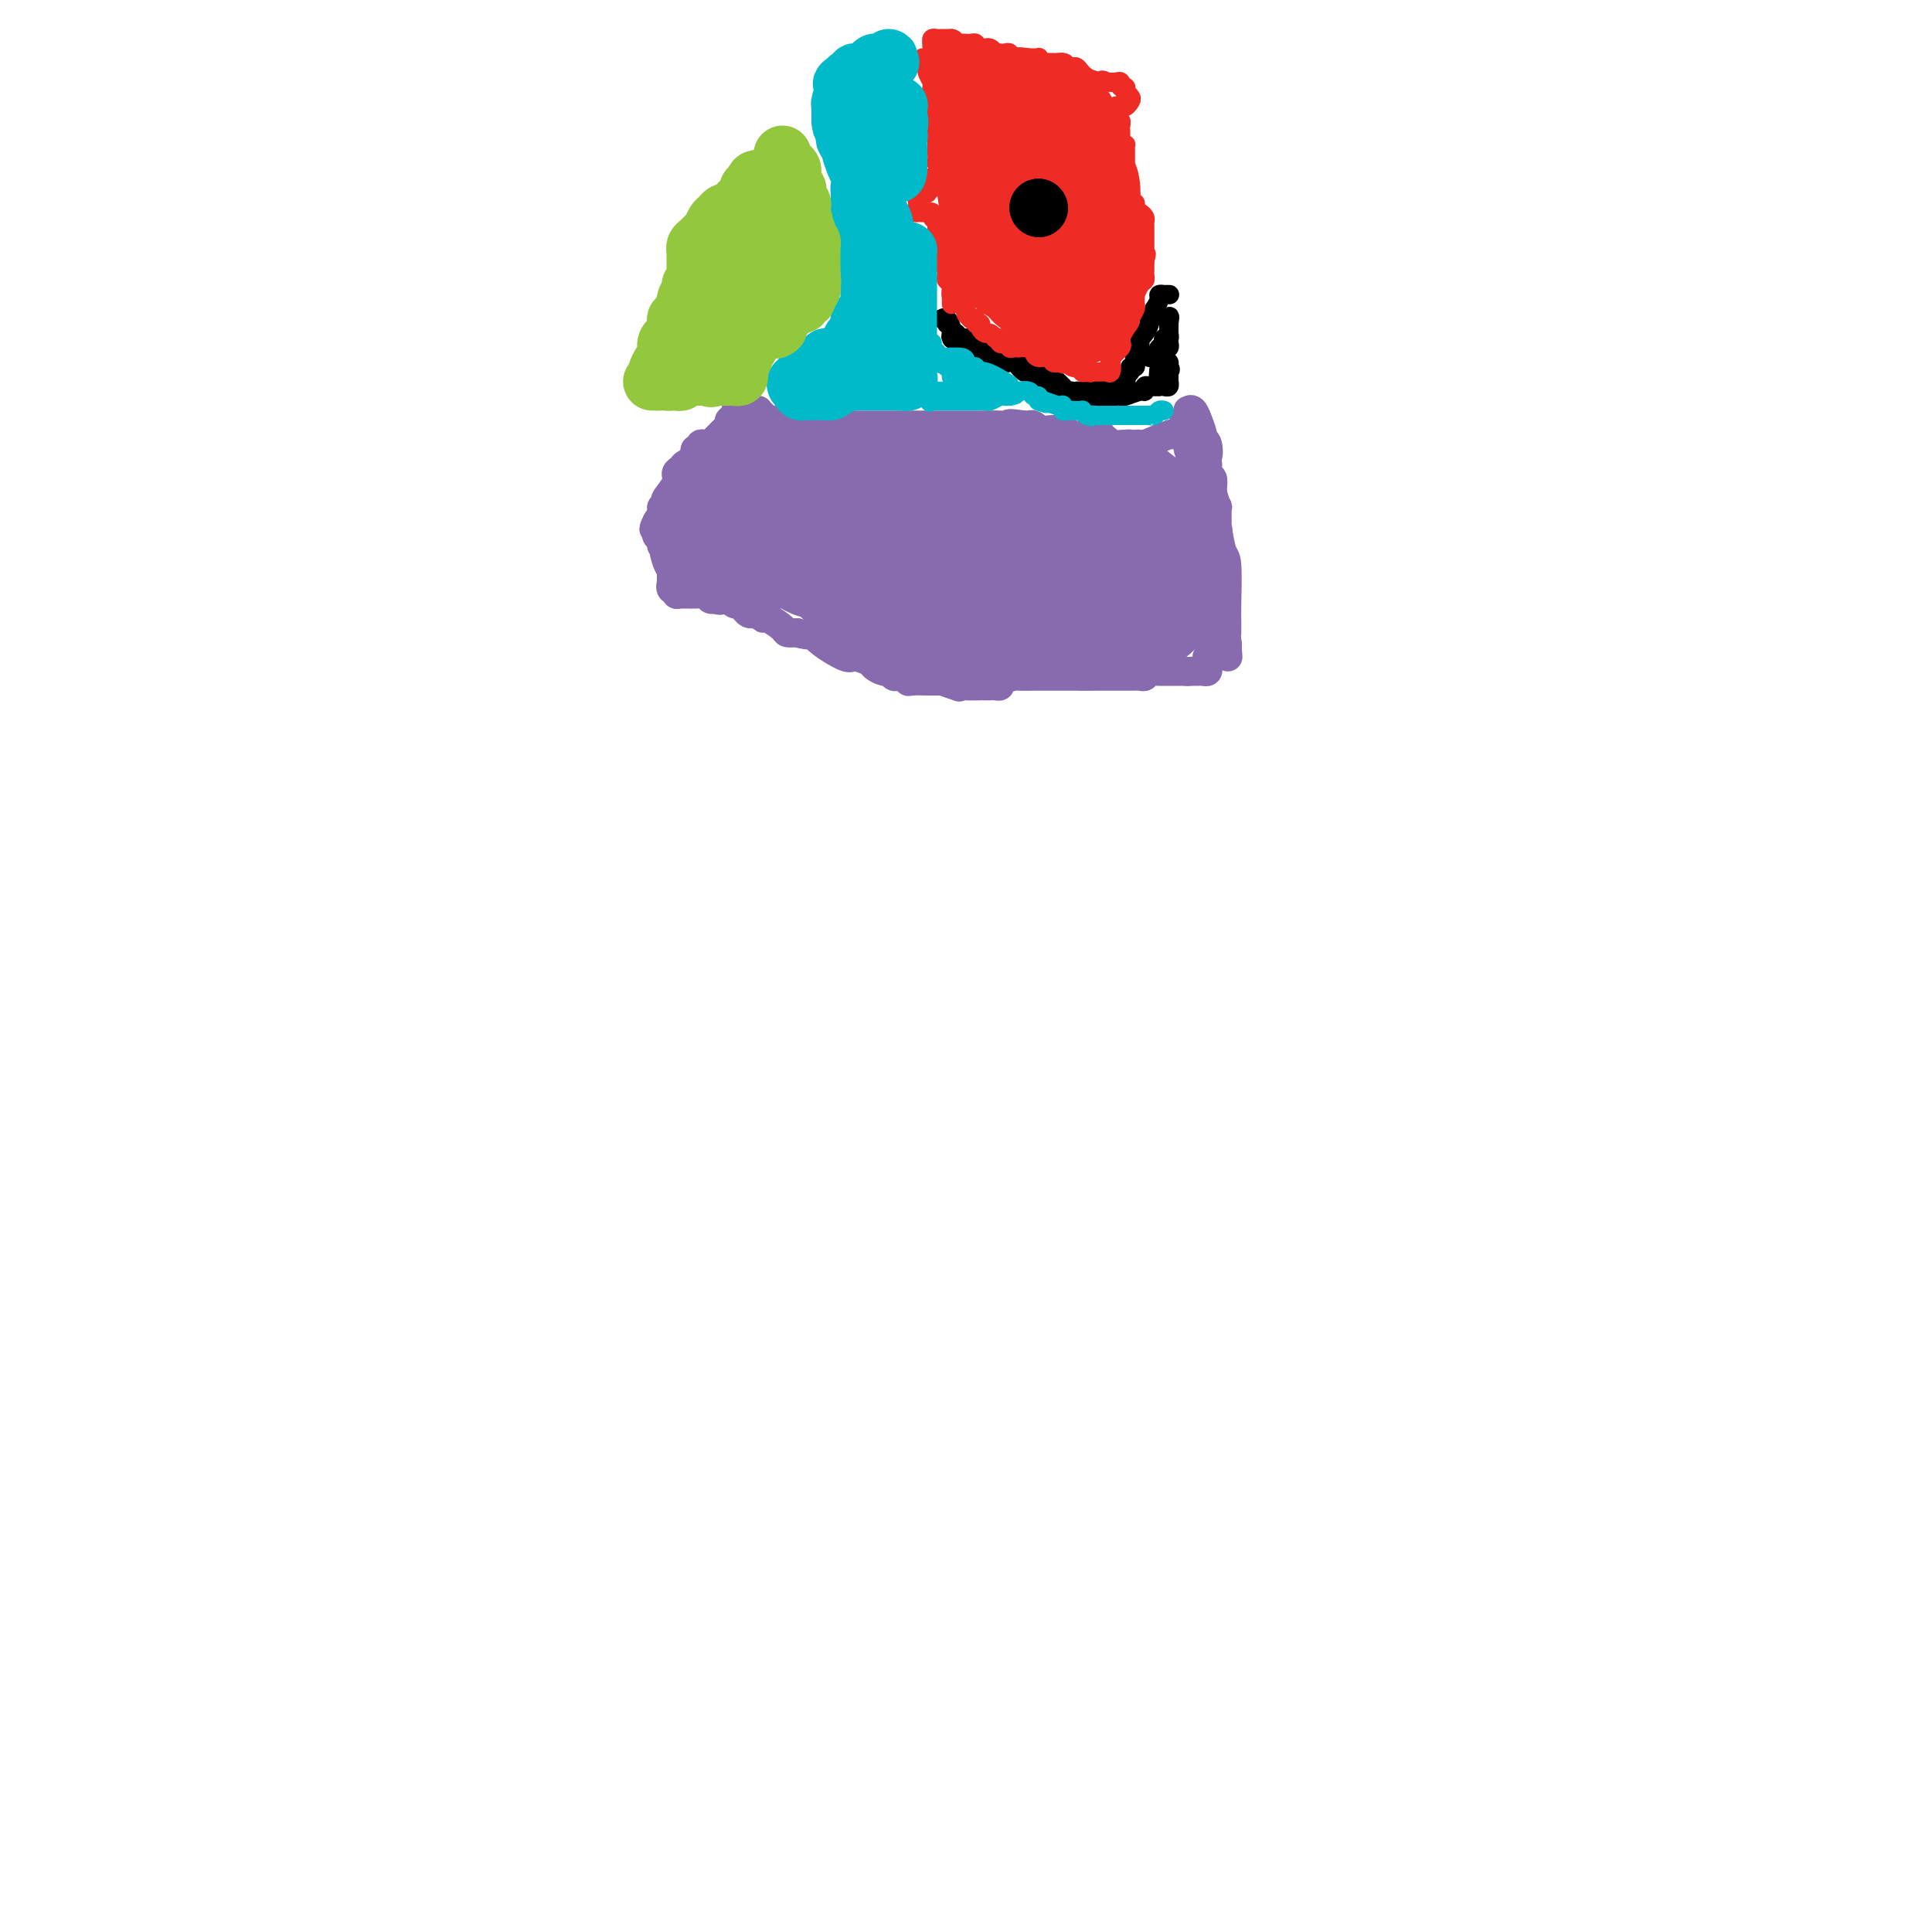 <svg viewBox='0 0 400 400' version='1.1' xmlns='http://www.w3.org/2000/svg' xmlns:xlink='http://www.w3.org/1999/xlink'><g fill='none' stroke='#886AAE' stroke-width='6' stroke-linecap='round' stroke-linejoin='round'><path d='M153,87c0.081,-0.006 0.162,-0.013 0,0c-0.162,0.013 -0.568,0.045 -1,0c-0.432,-0.045 -0.889,-0.167 -1,0c-0.111,0.167 0.125,0.623 0,1c-0.125,0.377 -0.611,0.676 -1,1c-0.389,0.324 -0.683,0.674 -1,1c-0.317,0.326 -0.658,0.627 -1,1c-0.342,0.373 -0.684,0.817 -1,1c-0.316,0.183 -0.607,0.104 -1,0c-0.393,-0.104 -0.889,-0.234 -1,0c-0.111,0.234 0.162,0.832 0,1c-0.162,0.168 -0.761,-0.095 -1,0c-0.239,0.095 -0.120,0.547 0,1'/><path d='M144,94c-1.282,1.262 0.012,0.917 0,1c-0.012,0.083 -1.331,0.593 -2,1c-0.669,0.407 -0.687,0.711 -1,1c-0.313,0.289 -0.920,0.565 -1,1c-0.080,0.435 0.367,1.030 0,2c-0.367,0.970 -1.548,2.315 -2,3c-0.452,0.685 -0.176,0.711 0,1c0.176,0.289 0.253,0.840 0,1c-0.253,0.160 -0.837,-0.072 -1,0c-0.163,0.072 0.096,0.449 0,1c-0.096,0.551 -0.548,1.275 -1,2'/><path d='M136,108c-1.236,2.405 -0.327,1.418 0,1c0.327,-0.418 0.073,-0.266 0,0c-0.073,0.266 0.037,0.645 0,1c-0.037,0.355 -0.221,0.687 0,1c0.221,0.313 0.848,0.609 1,1c0.152,0.391 -0.169,0.878 0,1c0.169,0.122 0.830,-0.122 1,0c0.170,0.122 -0.151,0.611 0,1c0.151,0.389 0.772,0.678 1,1c0.228,0.322 0.061,0.678 0,1c-0.061,0.322 -0.016,0.611 0,1c0.016,0.389 0.004,0.877 0,1c-0.004,0.123 -0.001,-0.121 0,0c0.001,0.121 0.000,0.606 0,1c-0.000,0.394 -0.000,0.697 0,1'/><path d='M139,120c0.480,2.023 0.181,1.082 0,1c-0.181,-0.082 -0.243,0.696 0,1c0.243,0.304 0.793,0.134 1,0c0.207,-0.134 0.073,-0.233 0,0c-0.073,0.233 -0.083,0.798 0,1c0.083,0.202 0.260,0.040 1,0c0.740,-0.040 2.044,0.041 3,0c0.956,-0.041 1.565,-0.203 2,0c0.435,0.203 0.696,0.772 1,1c0.304,0.228 0.652,0.114 1,0'/><path d='M148,124c1.571,0.615 0.999,0.151 1,0c0.001,-0.151 0.574,0.011 1,0c0.426,-0.011 0.706,-0.196 1,0c0.294,0.196 0.604,0.774 1,1c0.396,0.226 0.880,0.099 1,0c0.120,-0.099 -0.123,-0.171 0,0c0.123,0.171 0.611,0.586 1,1c0.389,0.414 0.680,0.827 1,1c0.320,0.173 0.671,0.105 1,0c0.329,-0.105 0.637,-0.249 1,0c0.363,0.249 0.782,0.890 1,1c0.218,0.110 0.234,-0.311 1,0c0.766,0.311 2.283,1.353 3,2c0.717,0.647 0.633,0.899 1,1c0.367,0.101 1.183,0.050 2,0'/><path d='M165,131c3.264,1.011 2.924,0.039 3,0c0.076,-0.039 0.569,0.854 2,2c1.431,1.146 3.802,2.546 5,3c1.198,0.454 1.224,-0.037 2,0c0.776,0.037 2.302,0.602 3,1c0.698,0.398 0.568,0.628 1,1c0.432,0.372 1.425,0.884 2,1c0.575,0.116 0.732,-0.166 1,0c0.268,0.166 0.646,0.780 1,1c0.354,0.220 0.684,0.045 1,0c0.316,-0.045 0.617,0.041 1,0c0.383,-0.041 0.849,-0.207 1,0c0.151,0.207 -0.014,0.788 0,1c0.014,0.212 0.205,0.057 1,0c0.795,-0.057 2.192,-0.015 3,0c0.808,0.015 1.025,0.004 1,0c-0.025,-0.004 -0.293,-0.001 0,0c0.293,0.001 1.146,0.001 2,0'/><path d='M195,141c5.245,1.774 3.356,1.207 3,1c-0.356,-0.207 0.821,-0.056 2,0c1.179,0.056 2.359,0.016 3,0c0.641,-0.016 0.743,-0.007 1,0c0.257,0.007 0.668,0.012 1,0c0.332,-0.012 0.583,-0.042 1,0c0.417,0.042 0.998,0.155 1,0c0.002,-0.155 -0.576,-0.577 0,-1c0.576,-0.423 2.305,-0.845 3,-1c0.695,-0.155 0.356,-0.041 1,0c0.644,0.041 2.271,0.011 3,0c0.729,-0.011 0.559,-0.003 1,0c0.441,0.003 1.493,0.001 2,0c0.507,-0.001 0.468,-0.000 1,0c0.532,0.000 1.634,0.000 2,0c0.366,-0.000 -0.005,-0.000 0,0c0.005,0.000 0.386,0.000 1,0c0.614,-0.000 1.461,-0.000 2,0c0.539,0.000 0.769,0.000 1,0'/><path d='M224,140c4.609,-0.155 1.630,-0.041 1,0c-0.630,0.041 1.087,0.011 2,0c0.913,-0.011 1.022,-0.003 1,0c-0.022,0.003 -0.175,0.001 0,0c0.175,-0.001 0.677,-0.000 1,0c0.323,0.000 0.468,0.000 1,0c0.532,-0.000 1.452,-0.000 2,0c0.548,0.000 0.725,0.001 1,0c0.275,-0.001 0.647,-0.004 1,0c0.353,0.004 0.686,0.015 1,0c0.314,-0.015 0.609,-0.057 1,0c0.391,0.057 0.878,0.211 1,0c0.122,-0.211 -0.122,-0.789 0,-1c0.122,-0.211 0.611,-0.057 1,0c0.389,0.057 0.677,0.015 1,0c0.323,-0.015 0.682,-0.004 1,0c0.318,0.004 0.596,0.001 1,0c0.404,-0.001 0.934,-0.000 1,0c0.066,0.000 -0.333,0.000 0,0c0.333,-0.000 1.397,-0.000 2,0c0.603,0.000 0.744,0.000 1,0c0.256,-0.000 0.628,-0.000 1,0'/><path d='M246,139c3.356,-0.154 0.745,-0.041 0,0c-0.745,0.041 0.375,0.008 1,0c0.625,-0.008 0.756,0.009 1,0c0.244,-0.009 0.602,-0.045 1,0c0.398,0.045 0.838,0.171 1,0c0.162,-0.171 0.047,-0.637 0,-1c-0.047,-0.363 -0.027,-0.622 0,-1c0.027,-0.378 0.060,-0.875 0,-1c-0.060,-0.125 -0.212,0.121 0,0c0.212,-0.121 0.788,-0.610 1,-1c0.212,-0.390 0.061,-0.683 0,-1c-0.061,-0.317 -0.030,-0.659 0,-1'/><path d='M251,133c0.774,-1.410 0.207,-1.935 0,-2c-0.207,-0.065 -0.056,0.331 0,0c0.056,-0.331 0.015,-1.388 0,-2c-0.015,-0.612 -0.004,-0.778 0,-1c0.004,-0.222 0.001,-0.501 0,-1c-0.001,-0.499 -0.000,-1.218 0,-2c0.000,-0.782 0.000,-1.627 0,-2c-0.000,-0.373 -0.000,-0.275 0,-1c0.000,-0.725 0.000,-2.272 0,-3c-0.000,-0.728 -0.000,-0.637 0,-1c0.000,-0.363 0.000,-1.182 0,-2'/><path d='M251,116c-0.000,-3.432 -0.000,-3.514 0,-4c0.000,-0.486 0.000,-1.378 0,-2c-0.000,-0.622 -0.000,-0.975 0,-1c0.000,-0.025 0.000,0.277 0,0c-0.000,-0.277 -0.000,-1.135 0,-2c0.000,-0.865 0.001,-1.737 0,-2c-0.001,-0.263 -0.004,0.084 0,0c0.004,-0.084 0.016,-0.600 0,-1c-0.016,-0.400 -0.060,-0.685 0,-1c0.060,-0.315 0.222,-0.661 0,-1c-0.222,-0.339 -0.829,-0.672 -1,-1c-0.171,-0.328 0.095,-0.650 0,-1c-0.095,-0.350 -0.551,-0.727 -1,-1c-0.449,-0.273 -0.891,-0.441 -1,-1c-0.109,-0.559 0.114,-1.508 0,-2c-0.114,-0.492 -0.567,-0.527 -1,-1c-0.433,-0.473 -0.848,-1.385 -1,-2c-0.152,-0.615 -0.041,-0.935 0,-1c0.041,-0.065 0.012,0.124 0,0c-0.012,-0.124 -0.006,-0.562 0,-1'/><path d='M246,91c-0.774,-1.854 -0.208,-0.990 0,-1c0.208,-0.010 0.058,-0.893 0,-1c-0.058,-0.107 -0.026,0.561 0,1c0.026,0.439 0.044,0.647 0,1c-0.044,0.353 -0.152,0.850 0,1c0.152,0.150 0.563,-0.048 1,0c0.437,0.048 0.901,0.342 1,1c0.099,0.658 -0.167,1.681 0,2c0.167,0.319 0.766,-0.065 1,0c0.234,0.065 0.101,0.581 0,1c-0.101,0.419 -0.171,0.742 0,1c0.171,0.258 0.582,0.450 1,1c0.418,0.550 0.844,1.456 1,2c0.156,0.544 0.042,0.726 0,1c-0.042,0.274 -0.011,0.640 0,1c0.011,0.360 0.003,0.712 0,1c-0.003,0.288 -0.001,0.511 0,1c0.001,0.489 0.000,1.245 0,2'/><path d='M251,106c0.713,2.742 -0.005,2.097 0,2c0.005,-0.097 0.734,0.356 1,1c0.266,0.644 0.070,1.481 0,2c-0.070,0.519 -0.015,0.720 0,1c0.015,0.280 -0.010,0.640 0,1c0.010,0.360 0.055,0.722 0,1c-0.055,0.278 -0.211,0.474 0,1c0.211,0.526 0.789,1.383 1,2c0.211,0.617 0.057,0.995 0,1c-0.057,0.005 -0.015,-0.361 0,0c0.015,0.361 0.004,1.449 0,2c-0.004,0.551 -0.001,0.563 0,1c0.001,0.437 0.000,1.297 0,2c-0.000,0.703 -0.000,1.249 0,2c0.000,0.751 0.000,1.707 0,2c-0.000,0.293 -0.000,-0.076 0,0c0.000,0.076 0.000,0.597 0,1c-0.000,0.403 -0.001,0.686 0,1c0.001,0.314 0.004,0.658 0,1c-0.004,0.342 -0.015,0.683 0,1c0.015,0.317 0.056,0.611 0,1c-0.056,0.389 -0.207,0.874 0,1c0.207,0.126 0.774,-0.107 1,0c0.226,0.107 0.113,0.553 0,1'/><path d='M254,134c0.464,4.233 0.124,0.815 0,-1c-0.124,-1.815 -0.033,-2.028 0,-2c0.033,0.028 0.006,0.296 0,0c-0.006,-0.296 0.009,-1.156 0,-2c-0.009,-0.844 -0.041,-1.673 0,-4c0.041,-2.327 0.154,-6.152 0,-8c-0.154,-1.848 -0.576,-1.718 -1,-3c-0.424,-1.282 -0.849,-3.976 -1,-5c-0.151,-1.024 -0.027,-0.377 0,-1c0.027,-0.623 -0.044,-2.515 0,-3c0.044,-0.485 0.204,0.436 0,0c-0.204,-0.436 -0.773,-2.228 -1,-3c-0.227,-0.772 -0.113,-0.522 0,-1c0.113,-0.478 0.227,-1.683 0,-2c-0.227,-0.317 -0.793,0.255 -1,0c-0.207,-0.255 -0.056,-1.338 0,-2c0.056,-0.662 0.016,-0.903 0,-1c-0.016,-0.097 -0.008,-0.048 0,0'/><path d='M250,96c-0.636,-6.226 -0.227,-2.790 0,-2c0.227,0.790 0.272,-1.064 0,-2c-0.272,-0.936 -0.860,-0.952 -1,-1c-0.140,-0.048 0.169,-0.128 0,-1c-0.169,-0.872 -0.816,-2.536 -1,-3c-0.184,-0.464 0.094,0.271 0,0c-0.094,-0.271 -0.561,-1.547 -1,-2c-0.439,-0.453 -0.850,-0.083 -1,0c-0.150,0.083 -0.040,-0.122 0,0c0.040,0.122 0.011,0.571 0,1c-0.011,0.429 -0.003,0.837 0,1c0.003,0.163 0.002,0.082 0,0'/><path d='M246,87c-0.842,-1.210 -0.948,0.265 -1,1c-0.052,0.735 -0.051,0.731 0,1c0.051,0.269 0.153,0.812 0,1c-0.153,0.188 -0.562,0.022 -1,0c-0.438,-0.022 -0.905,0.099 -1,0c-0.095,-0.099 0.181,-0.418 -1,0c-1.181,0.418 -3.818,1.574 -5,2c-1.182,0.426 -0.909,0.122 -1,0c-0.091,-0.122 -0.545,-0.061 -1,0'/><path d='M235,92c-1.865,0.774 -1.028,0.208 -1,0c0.028,-0.208 -0.751,-0.060 -1,0c-0.249,0.060 0.034,0.031 0,0c-0.034,-0.031 -0.386,-0.065 -1,0c-0.614,0.065 -1.492,0.228 -2,0c-0.508,-0.228 -0.647,-0.846 -1,-1c-0.353,-0.154 -0.920,0.154 -1,0c-0.080,-0.154 0.326,-0.772 0,-1c-0.326,-0.228 -1.384,-0.065 -2,0c-0.616,0.065 -0.788,0.031 -1,0c-0.212,-0.031 -0.462,-0.061 -1,0c-0.538,0.061 -1.364,0.212 -2,0c-0.636,-0.212 -1.084,-0.788 -2,-1c-0.916,-0.212 -2.301,-0.061 -3,0c-0.699,0.061 -0.712,0.030 -1,0c-0.288,-0.030 -0.851,-0.061 -1,0c-0.149,0.061 0.115,0.212 0,0c-0.115,-0.212 -0.608,-0.788 -1,-1c-0.392,-0.212 -0.683,-0.061 -1,0c-0.317,0.061 -0.658,0.030 -1,0'/><path d='M212,88c-4.141,-0.619 -2.993,-0.166 -3,0c-0.007,0.166 -1.170,0.044 -2,0c-0.830,-0.044 -1.325,-0.012 -2,0c-0.675,0.012 -1.528,0.003 -2,0c-0.472,-0.003 -0.564,-0.001 -1,0c-0.436,0.001 -1.216,0.000 -2,0c-0.784,-0.000 -1.573,-0.000 -2,0c-0.427,0.000 -0.491,0.000 -1,0c-0.509,-0.000 -1.463,-0.000 -2,0c-0.537,0.000 -0.658,0.000 -1,0c-0.342,-0.000 -0.905,-0.000 -1,0c-0.095,0.000 0.277,0.000 0,0c-0.277,-0.000 -1.202,-0.000 -2,0c-0.798,0.000 -1.469,0.000 -2,0c-0.531,-0.000 -0.924,-0.000 -1,0c-0.076,0.000 0.164,0.000 0,0c-0.164,-0.000 -0.731,-0.000 -1,0c-0.269,0.000 -0.238,0.000 -1,0c-0.762,-0.000 -2.316,-0.000 -3,0c-0.684,0.000 -0.497,0.000 -1,0c-0.503,-0.000 -1.696,-0.000 -2,0c-0.304,0.000 0.279,0.000 0,0c-0.279,-0.000 -1.421,-0.000 -2,0c-0.579,0.000 -0.594,0.000 -1,0c-0.406,-0.000 -1.203,0.000 -2,0'/><path d='M175,88c-5.901,-0.000 -2.154,-0.000 -1,0c1.154,0.000 -0.286,0.000 -1,0c-0.714,-0.000 -0.702,-0.000 -1,0c-0.298,0.000 -0.906,0.000 -1,0c-0.094,-0.000 0.325,-0.000 0,0c-0.325,0.000 -1.393,0.000 -2,0c-0.607,-0.000 -0.754,-0.000 -1,0c-0.246,0.000 -0.591,0.001 -1,0c-0.409,-0.001 -0.883,-0.004 -1,0c-0.117,0.004 0.123,0.015 0,0c-0.123,-0.015 -0.610,-0.057 -1,0c-0.390,0.057 -0.682,0.211 -1,0c-0.318,-0.211 -0.663,-0.788 -1,-1c-0.337,-0.212 -0.667,-0.060 -1,0c-0.333,0.060 -0.667,0.026 -1,0c-0.333,-0.026 -0.663,-0.046 -1,0c-0.337,0.046 -0.682,0.156 -1,0c-0.318,-0.156 -0.610,-0.578 -1,-1c-0.390,-0.422 -0.878,-0.845 -1,-1c-0.122,-0.155 0.122,-0.041 0,0c-0.122,0.041 -0.610,0.011 -1,0c-0.390,-0.011 -0.683,-0.003 -1,0c-0.317,0.003 -0.659,0.002 -1,0'/><path d='M154,85c-3.265,-0.330 -0.927,0.346 0,1c0.927,0.654 0.445,1.286 0,2c-0.445,0.714 -0.851,1.511 -1,2c-0.149,0.489 -0.040,0.670 0,1c0.040,0.330 0.011,0.809 0,1c-0.011,0.191 -0.006,0.096 0,0'/></g>
<g fill='none' stroke='#886AAE' stroke-width='28' stroke-linecap='round' stroke-linejoin='round'><path d='M157,100c0.127,0.032 0.254,0.064 0,0c-0.254,-0.064 -0.890,-0.223 -1,0c-0.110,0.223 0.307,0.830 0,1c-0.307,0.170 -1.336,-0.095 -2,0c-0.664,0.095 -0.963,0.551 -1,1c-0.037,0.449 0.187,0.891 0,1c-0.187,0.109 -0.786,-0.115 -1,0c-0.214,0.115 -0.043,0.570 0,1c0.043,0.430 -0.040,0.836 0,1c0.040,0.164 0.204,0.086 0,0c-0.204,-0.086 -0.776,-0.182 -1,0c-0.224,0.182 -0.098,0.640 0,1c0.098,0.360 0.170,0.621 0,1c-0.170,0.379 -0.581,0.875 -1,1c-0.419,0.125 -0.844,-0.121 -1,0c-0.156,0.121 -0.042,0.610 0,1c0.042,0.390 0.012,0.683 0,1c-0.012,0.317 -0.006,0.659 0,1'/><path d='M149,111c-1.285,1.928 -0.497,1.249 0,1c0.497,-0.249 0.704,-0.067 1,0c0.296,0.067 0.681,0.018 1,0c0.319,-0.018 0.571,-0.005 1,0c0.429,0.005 1.036,0.001 1,0c-0.036,-0.001 -0.714,-0.000 0,0c0.714,0.000 2.822,-0.000 4,0c1.178,0.000 1.427,0.001 2,0c0.573,-0.001 1.470,-0.002 2,0c0.530,0.002 0.695,0.008 1,0c0.305,-0.008 0.752,-0.031 1,0c0.248,0.031 0.298,0.115 1,0c0.702,-0.115 2.058,-0.431 3,0c0.942,0.431 1.471,1.608 2,2c0.529,0.392 1.058,0.000 2,0c0.942,-0.000 2.298,0.391 3,1c0.702,0.609 0.751,1.435 1,2c0.249,0.565 0.697,0.869 1,1c0.303,0.131 0.463,0.087 1,0c0.537,-0.087 1.453,-0.219 2,0c0.547,0.219 0.724,0.790 1,1c0.276,0.210 0.650,0.060 1,0c0.350,-0.060 0.675,-0.030 1,0'/><path d='M182,119c2.891,1.535 2.618,1.873 3,2c0.382,0.127 1.418,0.042 2,0c0.582,-0.042 0.711,-0.041 1,0c0.289,0.041 0.737,0.124 1,0c0.263,-0.124 0.340,-0.454 1,0c0.660,0.454 1.904,1.691 3,2c1.096,0.309 2.043,-0.309 3,0c0.957,0.309 1.923,1.547 3,2c1.077,0.453 2.264,0.121 3,0c0.736,-0.121 1.021,-0.032 2,0c0.979,0.032 2.654,0.006 4,0c1.346,-0.006 2.364,0.009 3,0c0.636,-0.009 0.889,-0.041 -2,0c-2.889,0.041 -8.919,0.155 -12,0c-3.081,-0.155 -3.214,-0.580 -5,-1c-1.786,-0.420 -5.225,-0.834 -7,-1c-1.775,-0.166 -1.888,-0.083 -2,0'/><path d='M183,123c-5.018,-0.734 -3.562,-1.570 -3,-2c0.562,-0.430 0.230,-0.455 0,-1c-0.230,-0.545 -0.359,-1.612 -1,-2c-0.641,-0.388 -1.795,-0.098 -2,0c-0.205,0.098 0.538,0.004 1,0c0.462,-0.004 0.643,0.082 1,0c0.357,-0.082 0.889,-0.334 2,0c1.111,0.334 2.802,1.252 4,2c1.198,0.748 1.905,1.326 4,2c2.095,0.674 5.578,1.446 10,2c4.422,0.554 9.784,0.891 12,1c2.216,0.109 1.287,-0.009 2,0c0.713,0.009 3.069,0.147 4,0c0.931,-0.147 0.436,-0.578 1,-1c0.564,-0.422 2.188,-0.834 3,-1c0.812,-0.166 0.812,-0.087 1,0c0.188,0.087 0.564,0.181 1,0c0.436,-0.181 0.931,-0.636 1,-1c0.069,-0.364 -0.289,-0.636 0,-1c0.289,-0.364 1.225,-0.818 2,-1c0.775,-0.182 1.387,-0.091 2,0'/><path d='M228,120c2.825,-0.774 1.387,-0.208 1,0c-0.387,0.208 0.278,0.060 1,0c0.722,-0.060 1.503,-0.031 2,0c0.497,0.031 0.712,0.065 1,0c0.288,-0.065 0.651,-0.228 1,0c0.349,0.228 0.685,0.846 1,1c0.315,0.154 0.610,-0.156 1,0c0.390,0.156 0.875,0.778 1,1c0.125,0.222 -0.109,0.046 0,0c0.109,-0.046 0.560,0.040 1,0c0.440,-0.040 0.867,-0.204 1,0c0.133,0.204 -0.028,0.776 0,1c0.028,0.224 0.245,0.098 0,0c-0.245,-0.098 -0.951,-0.170 -1,0c-0.049,0.170 0.561,0.581 -1,1c-1.561,0.419 -5.291,0.844 -7,1c-1.709,0.156 -1.396,0.042 -2,0c-0.604,-0.042 -2.124,-0.011 -3,0c-0.876,0.011 -1.107,0.003 -1,0c0.107,-0.003 0.554,-0.002 1,0'/><path d='M225,125c-0.490,0.691 4.786,0.918 7,1c2.214,0.082 1.367,0.018 1,0c-0.367,-0.018 -0.252,0.010 0,0c0.252,-0.010 0.642,-0.059 1,0c0.358,0.059 0.684,0.225 1,0c0.316,-0.225 0.622,-0.842 1,-1c0.378,-0.158 0.830,0.144 1,0c0.170,-0.144 0.059,-0.735 0,-1c-0.059,-0.265 -0.067,-0.205 0,-1c0.067,-0.795 0.210,-2.445 0,-3c-0.210,-0.555 -0.774,-0.016 -1,0c-0.226,0.016 -0.113,-0.492 0,-1'/><path d='M236,119c0.155,-1.324 0.041,-1.133 0,-1c-0.041,0.133 -0.011,0.208 0,0c0.011,-0.208 0.003,-0.700 0,-1c-0.003,-0.300 -0.001,-0.409 0,-1c0.001,-0.591 0.000,-1.662 0,-2c-0.000,-0.338 0.000,0.059 0,0c-0.000,-0.059 -0.000,-0.575 0,-1c0.000,-0.425 0.001,-0.759 0,-1c-0.001,-0.241 -0.005,-0.388 0,-1c0.005,-0.612 0.017,-1.687 0,-2c-0.017,-0.313 -0.065,0.137 0,0c0.065,-0.137 0.241,-0.860 0,-1c-0.241,-0.140 -0.900,0.303 -1,0c-0.100,-0.303 0.358,-1.351 0,-2c-0.358,-0.649 -1.531,-0.900 -2,-1c-0.469,-0.100 -0.235,-0.050 0,0'/><path d='M233,105c-0.643,-2.166 -0.751,-0.580 -1,0c-0.249,0.580 -0.640,0.155 -1,0c-0.360,-0.155 -0.688,-0.041 -1,0c-0.312,0.041 -0.608,0.010 -1,0c-0.392,-0.010 -0.880,0.001 -1,0c-0.120,-0.001 0.129,-0.014 0,0c-0.129,0.014 -0.635,0.056 -1,0c-0.365,-0.056 -0.588,-0.211 -1,0c-0.412,0.211 -1.014,0.789 -2,1c-0.986,0.211 -2.358,0.056 -3,0c-0.642,-0.056 -0.554,-0.014 -1,0c-0.446,0.014 -1.425,0.000 -2,0c-0.575,-0.000 -0.745,0.014 -1,0c-0.255,-0.014 -0.594,-0.055 -1,0c-0.406,0.055 -0.879,0.207 -1,0c-0.121,-0.207 0.108,-0.773 0,-1c-0.108,-0.227 -0.554,-0.113 -1,0'/><path d='M214,105c-3.362,-0.016 -2.267,-0.056 -2,0c0.267,0.056 -0.295,0.207 -1,0c-0.705,-0.207 -1.555,-0.772 -2,-1c-0.445,-0.228 -0.487,-0.118 -1,0c-0.513,0.118 -1.497,0.243 -2,0c-0.503,-0.243 -0.523,-0.853 -1,-1c-0.477,-0.147 -1.409,0.171 -2,0c-0.591,-0.171 -0.840,-0.830 -1,-1c-0.160,-0.170 -0.232,0.151 -1,0c-0.768,-0.151 -2.233,-0.772 -3,-1c-0.767,-0.228 -0.837,-0.061 -1,0c-0.163,0.061 -0.419,0.016 -1,0c-0.581,-0.016 -1.487,-0.004 -2,0c-0.513,0.004 -0.632,0.001 -1,0c-0.368,-0.001 -0.984,-0.000 -2,0c-1.016,0.000 -2.433,0.000 -3,0c-0.567,-0.000 -0.285,-0.000 -1,0c-0.715,0.000 -2.429,0.000 -3,0c-0.571,-0.000 0.001,-0.000 0,0c-0.001,0.000 -0.573,0.001 -1,0c-0.427,-0.001 -0.708,-0.003 -1,0c-0.292,0.003 -0.594,0.011 -1,0c-0.406,-0.011 -0.917,-0.041 -1,0c-0.083,0.041 0.262,0.155 0,0c-0.262,-0.155 -1.131,-0.577 -2,-1'/><path d='M178,100c-6.261,-0.774 -3.912,-0.207 -3,0c0.912,0.207 0.389,0.056 0,0c-0.389,-0.056 -0.643,-0.015 -1,0c-0.357,0.015 -0.816,0.004 -1,0c-0.184,-0.004 -0.092,-0.002 0,0'/></g>
<g fill='none' stroke='#000000' stroke-width='4' stroke-linecap='round' stroke-linejoin='round'><path d='M242,61c0.122,0.001 0.244,0.003 0,0c-0.244,-0.003 -0.853,-0.009 -1,0c-0.147,0.009 0.167,0.033 0,0c-0.167,-0.033 -0.814,-0.124 -1,0c-0.186,0.124 0.090,0.464 0,1c-0.090,0.536 -0.545,1.268 -1,2'/><path d='M239,64c-0.404,0.628 0.085,0.696 0,1c-0.085,0.304 -0.745,0.842 -1,1c-0.255,0.158 -0.107,-0.064 0,0c0.107,0.064 0.172,0.412 0,1c-0.172,0.588 -0.582,1.414 -1,2c-0.418,0.586 -0.844,0.930 -1,1c-0.156,0.070 -0.042,-0.135 0,0c0.042,0.135 0.012,0.610 0,1c-0.012,0.390 -0.006,0.695 0,1'/><path d='M236,72c-0.480,1.404 -0.182,0.915 0,1c0.182,0.085 0.246,0.745 0,1c-0.246,0.255 -0.802,0.106 -1,0c-0.198,-0.106 -0.038,-0.169 0,0c0.038,0.169 -0.047,0.570 0,1c0.047,0.430 0.225,0.890 0,1c-0.225,0.110 -0.853,-0.129 -1,0c-0.147,0.129 0.186,0.627 0,1c-0.186,0.373 -0.889,0.622 -1,1c-0.111,0.378 0.372,0.885 0,1c-0.372,0.115 -1.600,-0.161 -2,0c-0.400,0.161 0.029,0.760 0,1c-0.029,0.240 -0.514,0.120 -1,0'/><path d='M230,80c-1.091,1.233 -0.817,0.316 -1,0c-0.183,-0.316 -0.823,-0.032 -1,0c-0.177,0.032 0.107,-0.188 0,0c-0.107,0.188 -0.606,0.782 -1,1c-0.394,0.218 -0.683,0.058 -1,0c-0.317,-0.058 -0.662,-0.016 -1,0c-0.338,0.016 -0.668,0.004 -1,0c-0.332,-0.004 -0.666,-0.002 -1,0'/><path d='M223,81c-1.266,0.159 -0.931,0.056 -1,0c-0.069,-0.056 -0.543,-0.067 -1,0c-0.457,0.067 -0.896,0.210 -1,0c-0.104,-0.210 0.127,-0.774 0,-1c-0.127,-0.226 -0.612,-0.113 -1,0c-0.388,0.113 -0.678,0.227 -1,0c-0.322,-0.227 -0.675,-0.796 -1,-1c-0.325,-0.204 -0.623,-0.044 -1,0c-0.377,0.044 -0.832,-0.026 -1,0c-0.168,0.026 -0.048,0.150 0,0c0.048,-0.150 0.024,-0.575 0,-1'/><path d='M215,78c-1.477,-0.405 -1.170,0.084 -1,0c0.170,-0.084 0.204,-0.739 0,-1c-0.204,-0.261 -0.646,-0.126 -1,0c-0.354,0.126 -0.620,0.244 -1,0c-0.380,-0.244 -0.875,-0.850 -1,-1c-0.125,-0.150 0.121,0.156 0,0c-0.121,-0.156 -0.610,-0.774 -1,-1c-0.390,-0.226 -0.682,-0.061 -1,0c-0.318,0.061 -0.663,0.016 -1,0c-0.337,-0.016 -0.668,-0.005 -1,0c-0.332,0.005 -0.666,0.002 -1,0'/><path d='M206,75c-1.343,-0.465 -0.201,-0.128 0,0c0.201,0.128 -0.538,0.048 -1,0c-0.462,-0.048 -0.645,-0.065 -1,0c-0.355,0.065 -0.880,0.211 -1,0c-0.120,-0.211 0.165,-0.778 0,-1c-0.165,-0.222 -0.779,-0.098 -1,0c-0.221,0.098 -0.049,0.171 0,0c0.049,-0.171 -0.024,-0.586 0,-1c0.024,-0.414 0.146,-0.828 0,-1c-0.146,-0.172 -0.560,-0.102 -1,0c-0.440,0.102 -0.905,0.237 -1,0c-0.095,-0.237 0.181,-0.847 0,-1c-0.181,-0.153 -0.818,0.151 -1,0c-0.182,-0.151 0.091,-0.757 0,-1c-0.091,-0.243 -0.545,-0.121 -1,0'/><path d='M198,70c-1.465,-0.788 -1.127,-0.257 -1,0c0.127,0.257 0.043,0.241 0,0c-0.043,-0.241 -0.046,-0.706 0,-1c0.046,-0.294 0.142,-0.416 0,-1c-0.142,-0.584 -0.523,-1.631 -1,-2c-0.477,-0.369 -1.052,-0.061 -1,0c0.052,0.061 0.729,-0.125 1,0c0.271,0.125 0.135,0.563 0,1'/><path d='M196,67c-0.066,-0.303 0.770,0.441 1,1c0.230,0.559 -0.146,0.934 0,1c0.146,0.066 0.812,-0.178 1,0c0.188,0.178 -0.103,0.779 0,1c0.103,0.221 0.600,0.063 1,0c0.400,-0.063 0.703,-0.032 1,0c0.297,0.032 0.588,0.064 1,0c0.412,-0.064 0.947,-0.223 1,0c0.053,0.223 -0.374,0.829 0,1c0.374,0.171 1.550,-0.094 2,0c0.450,0.094 0.176,0.547 0,1c-0.176,0.453 -0.253,0.905 0,1c0.253,0.095 0.837,-0.167 1,0c0.163,0.167 -0.096,0.762 0,1c0.096,0.238 0.548,0.119 1,0'/><path d='M206,74c2.102,1.327 2.356,1.144 3,1c0.644,-0.144 1.678,-0.249 2,0c0.322,0.249 -0.067,0.850 0,1c0.067,0.150 0.592,-0.152 1,0c0.408,0.152 0.701,0.759 1,1c0.299,0.241 0.606,0.116 1,0c0.394,-0.116 0.875,-0.224 1,0c0.125,0.224 -0.107,0.778 0,1c0.107,0.222 0.553,0.110 1,0c0.447,-0.110 0.896,-0.219 1,0c0.104,0.219 -0.137,0.766 0,1c0.137,0.234 0.654,0.154 1,0c0.346,-0.154 0.523,-0.381 1,0c0.477,0.381 1.255,1.370 2,2c0.745,0.630 1.457,0.901 2,1c0.543,0.099 0.915,0.027 1,0c0.085,-0.027 -0.119,-0.008 0,0c0.119,0.008 0.559,0.004 1,0'/><path d='M225,82c3.122,1.238 1.428,0.332 1,0c-0.428,-0.332 0.410,-0.089 1,0c0.590,0.089 0.931,0.024 1,0c0.069,-0.024 -0.136,-0.007 0,0c0.136,0.007 0.612,0.003 1,0c0.388,-0.003 0.689,-0.005 1,0c0.311,0.005 0.634,0.016 1,0c0.366,-0.016 0.777,-0.061 1,0c0.223,0.061 0.259,0.226 1,0c0.741,-0.226 2.188,-0.844 3,-1c0.812,-0.156 0.988,0.150 1,0c0.012,-0.150 -0.139,-0.757 0,-1c0.139,-0.243 0.570,-0.121 1,0'/><path d='M238,80c2.189,-0.311 1.161,-0.087 1,0c-0.161,0.087 0.545,0.038 1,0c0.455,-0.038 0.658,-0.066 1,0c0.342,0.066 0.824,0.225 1,0c0.176,-0.225 0.047,-0.833 0,-1c-0.047,-0.167 -0.013,0.109 0,0c0.013,-0.109 0.004,-0.603 0,-1c-0.004,-0.397 -0.002,-0.699 0,-1'/><path d='M242,77c0.603,-0.633 0.109,-0.717 0,-1c-0.109,-0.283 0.167,-0.767 0,-1c-0.167,-0.233 -0.777,-0.216 -1,0c-0.223,0.216 -0.059,0.631 0,1c0.059,0.369 0.012,0.692 0,1c-0.012,0.308 0.011,0.602 0,1c-0.011,0.398 -0.054,0.901 0,1c0.054,0.099 0.207,-0.204 0,0c-0.207,0.204 -0.773,0.915 -1,1c-0.227,0.085 -0.113,-0.458 0,-1'/><path d='M240,79c-0.309,-0.327 -0.083,-2.143 0,-3c0.083,-0.857 0.021,-0.755 0,-1c-0.021,-0.245 -0.002,-0.835 0,-1c0.002,-0.165 -0.013,0.097 0,0c0.013,-0.097 0.055,-0.552 0,-1c-0.055,-0.448 -0.207,-0.890 0,-1c0.207,-0.110 0.773,0.111 1,0c0.227,-0.111 0.113,-0.555 0,-1c-0.113,-0.445 -0.226,-0.893 0,-1c0.226,-0.107 0.793,0.126 1,0c0.207,-0.126 0.056,-0.611 0,-1c-0.056,-0.389 -0.016,-0.683 0,-1c0.016,-0.317 0.008,-0.659 0,-1'/><path d='M242,67c0.309,-2.131 0.083,-1.458 0,-1c-0.083,0.458 -0.022,0.700 0,1c0.022,0.300 0.006,0.657 0,1c-0.006,0.343 -0.003,0.671 0,1'/><path d='M242,69c-0.001,0.549 -0.004,0.920 0,1c0.004,0.080 0.016,-0.133 0,0c-0.016,0.133 -0.060,0.610 0,1c0.060,0.390 0.224,0.693 0,1c-0.224,0.307 -0.834,0.618 -1,1c-0.166,0.382 0.113,0.834 0,1c-0.113,0.166 -0.618,0.044 -1,0c-0.382,-0.044 -0.641,-0.012 -1,0c-0.359,0.012 -0.817,0.003 -1,0c-0.183,-0.003 -0.092,-0.002 0,0'/></g>
<g fill='none' stroke='#EE2B24' stroke-width='4' stroke-linecap='round' stroke-linejoin='round'><path d='M191,12c-0.081,0.416 -0.162,0.832 0,1c0.162,0.168 0.568,0.088 1,0c0.432,-0.088 0.890,-0.182 1,0c0.110,0.182 -0.129,0.641 0,1c0.129,0.359 0.627,0.617 1,1c0.373,0.383 0.622,0.891 1,1c0.378,0.109 0.886,-0.182 1,0c0.114,0.182 -0.166,0.837 0,1c0.166,0.163 0.776,-0.166 1,0c0.224,0.166 0.060,0.828 0,1c-0.060,0.172 -0.016,-0.146 0,0c0.016,0.146 0.005,0.756 0,1c-0.005,0.244 -0.002,0.122 0,0'/><path d='M197,19c0.915,0.617 0.204,-1.341 0,-2c-0.204,-0.659 0.099,-0.018 0,0c-0.099,0.018 -0.600,-0.587 -1,-1c-0.400,-0.413 -0.700,-0.633 -1,-1c-0.300,-0.367 -0.602,-0.880 -1,-1c-0.398,-0.120 -0.892,0.152 -1,0c-0.108,-0.152 0.171,-0.727 0,-1c-0.171,-0.273 -0.792,-0.245 -1,0c-0.208,0.245 -0.003,0.706 0,1c0.003,0.294 -0.195,0.421 0,1c0.195,0.579 0.784,1.609 1,2c0.216,0.391 0.058,0.144 0,0c-0.058,-0.144 -0.017,-0.184 0,0c0.017,0.184 0.008,0.592 0,1'/><path d='M193,18c-0.154,0.796 -0.037,0.786 0,1c0.037,0.214 -0.004,0.653 0,1c0.004,0.347 0.054,0.604 0,1c-0.054,0.396 -0.211,0.933 0,1c0.211,0.067 0.788,-0.336 1,0c0.212,0.336 0.057,1.410 0,2c-0.057,0.590 -0.015,0.697 0,1c0.015,0.303 0.004,0.801 0,1c-0.004,0.199 -0.002,0.100 0,0'/><path d='M194,26c0.155,1.415 0.041,0.953 0,1c-0.041,0.047 -0.011,0.604 0,1c0.011,0.396 0.003,0.631 0,1c-0.003,0.369 -0.001,0.872 0,1c0.001,0.128 -0.001,-0.119 0,0c0.001,0.119 0.004,0.605 0,1c-0.004,0.395 -0.015,0.698 0,1c0.015,0.302 0.057,0.602 0,1c-0.057,0.398 -0.212,0.894 0,1c0.212,0.106 0.789,-0.178 1,0c0.211,0.178 0.054,0.818 0,1c-0.054,0.182 -0.004,-0.096 0,0c0.004,0.096 -0.037,0.564 0,1c0.037,0.436 0.154,0.839 0,1c-0.154,0.161 -0.577,0.081 -1,0'/><path d='M194,37c-0.228,1.714 -0.797,0.498 -1,0c-0.203,-0.498 -0.041,-0.278 0,0c0.041,0.278 -0.041,0.614 0,1c0.041,0.386 0.204,0.820 0,1c-0.204,0.180 -0.776,0.104 -1,0c-0.224,-0.104 -0.098,-0.235 0,0c0.098,0.235 0.170,0.836 0,1c-0.170,0.164 -0.582,-0.111 -1,0c-0.418,0.111 -0.843,0.607 -1,1c-0.157,0.393 -0.045,0.684 0,1c0.045,0.316 0.022,0.658 0,1'/><path d='M190,43c-0.668,1.156 -0.338,1.045 0,1c0.338,-0.045 0.683,-0.023 1,0c0.317,0.023 0.607,0.047 1,0c0.393,-0.047 0.890,-0.166 1,0c0.110,0.166 -0.168,0.618 0,1c0.168,0.382 0.781,0.694 1,1c0.219,0.306 0.045,0.606 0,1c-0.045,0.394 0.041,0.882 0,1c-0.041,0.118 -0.207,-0.133 0,0c0.207,0.133 0.786,0.651 1,1c0.214,0.349 0.061,0.528 0,1c-0.061,0.472 -0.031,1.236 0,2'/><path d='M195,52c0.714,1.628 -0.001,1.197 0,1c0.001,-0.197 0.718,-0.159 1,0c0.282,0.159 0.128,0.438 0,1c-0.128,0.562 -0.230,1.407 0,2c0.230,0.593 0.794,0.932 1,1c0.206,0.068 0.055,-0.137 0,0c-0.055,0.137 -0.015,0.614 0,1c0.015,0.386 0.004,0.681 0,1c-0.004,0.319 -0.001,0.663 0,1c0.001,0.337 0.001,0.669 0,1'/><path d='M197,61c0.309,1.326 0.083,0.143 0,0c-0.083,-0.143 -0.022,0.756 0,1c0.022,0.244 0.006,-0.168 0,0c-0.006,0.168 -0.002,0.914 0,1c0.002,0.086 0.000,-0.488 0,-1c-0.000,-0.512 -0.000,-0.962 0,-1c0.000,-0.038 0.000,0.336 0,0c-0.000,-0.336 -0.000,-1.382 0,-2c0.000,-0.618 0.000,-0.809 0,-1'/><path d='M197,58c0.061,-0.643 0.212,-0.751 0,-1c-0.212,-0.249 -0.789,-0.638 -1,-1c-0.211,-0.362 -0.057,-0.696 0,-1c0.057,-0.304 0.015,-0.576 0,-1c-0.015,-0.424 -0.004,-0.999 0,-1c0.004,-0.001 0.001,0.573 0,1c-0.001,0.427 -0.001,0.707 0,1c0.001,0.293 0.004,0.600 0,1c-0.004,0.400 -0.015,0.895 0,1c0.015,0.105 0.057,-0.179 0,0c-0.057,0.179 -0.212,0.823 0,1c0.212,0.177 0.792,-0.111 1,0c0.208,0.111 0.045,0.621 0,1c-0.045,0.379 0.029,0.627 0,1c-0.029,0.373 -0.162,0.870 0,1c0.162,0.130 0.618,-0.106 1,0c0.382,0.106 0.691,0.553 1,1'/><path d='M199,62c0.708,1.491 0.978,1.719 1,2c0.022,0.281 -0.206,0.615 0,1c0.206,0.385 0.844,0.820 1,1c0.156,0.180 -0.169,0.103 0,0c0.169,-0.103 0.833,-0.234 1,0c0.167,0.234 -0.162,0.832 0,1c0.162,0.168 0.817,-0.096 1,0c0.183,0.096 -0.106,0.552 0,1c0.106,0.448 0.605,0.890 1,1c0.395,0.110 0.684,-0.111 1,0c0.316,0.111 0.658,0.556 1,1'/><path d='M206,70c1.321,1.178 1.124,0.123 1,0c-0.124,-0.123 -0.174,0.685 0,1c0.174,0.315 0.573,0.137 1,0c0.427,-0.137 0.883,-0.233 1,0c0.117,0.233 -0.106,0.794 0,1c0.106,0.206 0.539,0.058 1,0c0.461,-0.058 0.949,-0.026 1,0c0.051,0.026 -0.333,0.044 0,0c0.333,-0.044 1.385,-0.152 2,0c0.615,0.152 0.795,0.563 1,1c0.205,0.437 0.436,0.901 1,1c0.564,0.099 1.459,-0.166 2,0c0.541,0.166 0.726,0.762 1,1c0.274,0.238 0.637,0.119 1,0'/><path d='M219,75c2.252,0.769 1.381,0.192 1,0c-0.381,-0.192 -0.274,0.000 0,0c0.274,-0.000 0.714,-0.192 1,0c0.286,0.192 0.419,0.770 1,1c0.581,0.230 1.609,0.113 2,0c0.391,-0.113 0.144,-0.223 0,0c-0.144,0.223 -0.184,0.778 0,1c0.184,0.222 0.592,0.111 1,0'/><path d='M225,77c1.111,0.309 0.889,0.082 1,0c0.111,-0.082 0.555,-0.020 1,0c0.445,0.020 0.890,-0.002 1,0c0.110,0.002 -0.116,0.027 0,0c0.116,-0.027 0.575,-0.105 1,0c0.425,0.105 0.818,0.393 1,0c0.182,-0.393 0.153,-1.466 0,-2c-0.153,-0.534 -0.431,-0.527 0,-1c0.431,-0.473 1.569,-1.426 2,-2c0.431,-0.574 0.154,-0.770 0,-1c-0.154,-0.230 -0.187,-0.494 0,-1c0.187,-0.506 0.593,-1.253 1,-2'/><path d='M233,68c1.403,-1.737 0.912,-1.580 1,-2c0.088,-0.420 0.755,-1.417 1,-2c0.245,-0.583 0.068,-0.751 0,-1c-0.068,-0.249 -0.029,-0.577 0,-1c0.029,-0.423 0.046,-0.939 0,-1c-0.046,-0.061 -0.156,0.335 0,0c0.156,-0.335 0.578,-1.399 1,-2c0.422,-0.601 0.845,-0.738 1,-1c0.155,-0.262 0.041,-0.647 0,-1c-0.041,-0.353 -0.011,-0.672 0,-1c0.011,-0.328 0.003,-0.665 0,-1c-0.003,-0.335 -0.002,-0.667 0,-1'/><path d='M237,54c0.619,-2.328 0.166,-1.149 0,-1c-0.166,0.149 -0.044,-0.733 0,-1c0.044,-0.267 0.012,0.082 0,0c-0.012,-0.082 -0.003,-0.596 0,-1c0.003,-0.404 0.001,-0.700 0,-1c-0.001,-0.300 -0.000,-0.605 0,-1c0.000,-0.395 0.001,-0.879 0,-1c-0.001,-0.121 -0.003,0.122 0,0c0.003,-0.122 0.011,-0.610 0,-1c-0.011,-0.390 -0.040,-0.683 0,-1c0.040,-0.317 0.151,-0.659 0,-1c-0.151,-0.341 -0.562,-0.683 -1,-1c-0.438,-0.317 -0.901,-0.611 -1,-1c-0.099,-0.389 0.166,-0.874 0,-1c-0.166,-0.126 -0.762,0.106 -1,0c-0.238,-0.106 -0.116,-0.551 0,-1c0.116,-0.449 0.227,-0.904 0,-1c-0.227,-0.096 -0.792,0.166 -1,0c-0.208,-0.166 -0.059,-0.762 0,-1c0.059,-0.238 0.030,-0.119 0,0'/><path d='M233,39c-0.619,-2.273 -0.166,-0.455 0,0c0.166,0.455 0.044,-0.452 0,-1c-0.044,-0.548 -0.012,-0.738 0,-1c0.012,-0.262 0.003,-0.595 0,-1c-0.003,-0.405 -0.001,-0.882 0,-1c0.001,-0.118 0.000,0.123 0,0c-0.000,-0.123 -0.000,-0.611 0,-1c0.000,-0.389 0.001,-0.679 0,-1c-0.001,-0.321 -0.003,-0.675 0,-1c0.003,-0.325 0.011,-0.623 0,-1c-0.011,-0.377 -0.041,-0.832 0,-1c0.041,-0.168 0.155,-0.048 0,0c-0.155,0.048 -0.577,0.024 -1,0'/><path d='M232,30c-0.154,-1.515 -0.040,-0.802 0,-1c0.040,-0.198 0.007,-1.306 0,-2c-0.007,-0.694 0.012,-0.974 0,-1c-0.012,-0.026 -0.056,0.200 0,0c0.056,-0.200 0.210,-0.828 0,-1c-0.210,-0.172 -0.785,0.112 -1,0c-0.215,-0.112 -0.069,-0.618 0,-1c0.069,-0.382 0.060,-0.638 0,-1c-0.060,-0.362 -0.170,-0.828 0,-1c0.170,-0.172 0.620,-0.049 1,0c0.380,0.049 0.690,0.025 1,0'/><path d='M233,22c0.098,-1.188 -0.156,-0.160 0,0c0.156,0.160 0.722,-0.550 1,-1c0.278,-0.450 0.267,-0.641 0,-1c-0.267,-0.359 -0.789,-0.884 -1,-1c-0.211,-0.116 -0.111,0.179 0,0c0.111,-0.179 0.234,-0.833 0,-1c-0.234,-0.167 -0.826,0.151 -1,0c-0.174,-0.151 0.068,-0.771 0,-1c-0.068,-0.229 -0.448,-0.065 -1,0c-0.552,0.065 -1.276,0.033 -2,0'/><path d='M229,17c-0.886,-0.781 -1.102,-0.234 -1,0c0.102,0.234 0.522,0.153 0,0c-0.522,-0.153 -1.986,-0.380 -3,-1c-1.014,-0.620 -1.577,-1.634 -2,-2c-0.423,-0.366 -0.705,-0.084 -1,0c-0.295,0.084 -0.604,-0.030 -1,0c-0.396,0.030 -0.880,0.204 -1,0c-0.120,-0.204 0.122,-0.787 0,-1c-0.122,-0.213 -0.610,-0.057 -1,0c-0.390,0.057 -0.682,0.015 -1,0c-0.318,-0.015 -0.662,-0.004 -1,0c-0.338,0.004 -0.669,0.002 -1,0'/><path d='M216,13c-2.065,-0.619 -0.728,-0.166 -1,0c-0.272,0.166 -2.153,0.044 -3,0c-0.847,-0.044 -0.660,-0.012 -1,0c-0.340,0.012 -1.208,0.003 -2,0c-0.792,-0.003 -1.507,-0.001 -2,0c-0.493,0.001 -0.762,0.000 -1,0c-0.238,-0.000 -0.444,-0.000 -1,0c-0.556,0.000 -1.462,0.001 -2,0c-0.538,-0.001 -0.708,-0.004 -1,0c-0.292,0.004 -0.704,0.015 -1,0c-0.296,-0.015 -0.474,-0.057 -1,0c-0.526,0.057 -1.399,0.211 -2,0c-0.601,-0.211 -0.931,-0.788 -1,-1c-0.069,-0.212 0.123,-0.061 0,0c-0.123,0.061 -0.562,0.030 -1,0'/><path d='M196,12c-3.276,-0.378 -1.467,-0.823 -1,-1c0.467,-0.177 -0.408,-0.086 -1,0c-0.592,0.086 -0.902,0.167 -1,0c-0.098,-0.167 0.015,-0.580 0,-1c-0.015,-0.420 -0.158,-0.846 0,-1c0.158,-0.154 0.616,-0.038 1,0c0.384,0.038 0.695,-0.004 1,0c0.305,0.004 0.606,0.054 1,0c0.394,-0.054 0.883,-0.211 1,0c0.117,0.211 -0.136,0.788 0,1c0.136,0.212 0.663,0.057 1,0c0.337,-0.057 0.485,-0.015 1,0c0.515,0.015 1.396,0.004 2,0c0.604,-0.004 0.932,-0.001 1,0c0.068,0.001 -0.123,0.000 0,0c0.123,-0.000 0.562,-0.000 1,0'/><path d='M203,10c1.728,-0.137 1.048,0.020 1,0c-0.048,-0.020 0.536,-0.217 1,0c0.464,0.217 0.806,0.846 1,1c0.194,0.154 0.238,-0.169 0,0c-0.238,0.169 -0.757,0.830 0,1c0.757,0.170 2.791,-0.150 4,0c1.209,0.150 1.595,0.771 2,1c0.405,0.229 0.830,0.065 1,0c0.170,-0.065 0.085,-0.033 0,0'/></g>
<g fill='none' stroke='#EE2B24' stroke-width='28' stroke-linecap='round' stroke-linejoin='round'><path d='M210,26c0.008,0.333 0.016,0.665 0,1c-0.016,0.335 -0.057,0.671 0,1c0.057,0.329 0.212,0.651 0,1c-0.212,0.349 -0.793,0.723 -1,1c-0.207,0.277 -0.041,0.455 0,1c0.041,0.545 -0.042,1.455 0,2c0.042,0.545 0.207,0.724 0,1c-0.207,0.276 -0.788,0.647 -1,1c-0.212,0.353 -0.054,0.687 0,1c0.054,0.313 0.004,0.605 0,1c-0.004,0.395 0.037,0.892 0,1c-0.037,0.108 -0.153,-0.173 0,1c0.153,1.173 0.576,3.801 1,5c0.424,1.199 0.849,0.969 1,1c0.151,0.031 0.027,0.323 0,1c-0.027,0.677 0.044,1.738 0,2c-0.044,0.262 -0.204,-0.276 0,0c0.204,0.276 0.773,1.364 1,2c0.227,0.636 0.114,0.818 0,1'/><path d='M211,51c0.476,2.023 0.165,1.082 0,1c-0.165,-0.082 -0.185,0.695 0,1c0.185,0.305 0.575,0.137 1,0c0.425,-0.137 0.884,-0.244 1,0c0.116,0.244 -0.109,0.840 0,1c0.109,0.160 0.554,-0.116 1,0c0.446,0.116 0.893,0.622 1,1c0.107,0.378 -0.125,0.626 0,1c0.125,0.374 0.607,0.873 1,1c0.393,0.127 0.698,-0.120 1,0c0.302,0.120 0.602,0.607 1,1c0.398,0.393 0.894,0.694 1,1c0.106,0.306 -0.178,0.618 0,1c0.178,0.382 0.817,0.834 1,1c0.183,0.166 -0.091,0.048 0,0c0.091,-0.048 0.545,-0.024 1,0'/><path d='M221,61c1.790,1.611 1.264,0.639 1,0c-0.264,-0.639 -0.267,-0.946 0,-1c0.267,-0.054 0.804,0.144 1,0c0.196,-0.144 0.053,-0.630 0,-1c-0.053,-0.370 -0.014,-0.624 0,-1c0.014,-0.376 0.003,-0.874 0,-1c-0.003,-0.126 0.000,0.121 0,0c-0.000,-0.121 -0.004,-0.610 0,-1c0.004,-0.390 0.015,-0.681 0,-1c-0.015,-0.319 -0.057,-0.666 0,-1c0.057,-0.334 0.211,-0.657 0,-1c-0.211,-0.343 -0.789,-0.708 -1,-1c-0.211,-0.292 -0.057,-0.511 0,-1c0.057,-0.489 0.015,-1.248 0,-2c-0.015,-0.752 -0.004,-1.496 0,-2c0.004,-0.504 0.001,-0.769 0,-1c-0.001,-0.231 0.001,-0.429 0,-1c-0.001,-0.571 -0.004,-1.515 0,-2c0.004,-0.485 0.016,-0.511 0,-1c-0.016,-0.489 -0.061,-1.440 0,-2c0.061,-0.560 0.226,-0.727 0,-1c-0.226,-0.273 -0.844,-0.650 -1,-1c-0.156,-0.350 0.150,-0.671 0,-1c-0.150,-0.329 -0.757,-0.665 -1,-1c-0.243,-0.335 -0.121,-0.667 0,-1'/><path d='M220,35c-0.398,-4.637 -0.894,-3.228 -1,-3c-0.106,0.228 0.179,-0.723 0,-1c-0.179,-0.277 -0.821,0.122 -1,0c-0.179,-0.122 0.106,-0.764 0,-1c-0.106,-0.236 -0.602,-0.068 -1,0c-0.398,0.068 -0.699,0.034 -1,0'/><path d='M216,30c-0.844,-0.778 -0.956,-0.222 -1,0c-0.044,0.222 -0.022,0.111 0,0'/><path d='M218,27c-0.334,0.114 -0.668,0.228 -1,0c-0.332,-0.228 -0.663,-0.797 -1,-1c-0.337,-0.203 -0.682,-0.041 -1,0c-0.318,0.041 -0.611,-0.041 -1,0c-0.389,0.041 -0.875,0.204 -1,0c-0.125,-0.204 0.111,-0.776 0,-1c-0.111,-0.224 -0.568,-0.099 -1,0c-0.432,0.099 -0.838,0.171 -1,0c-0.162,-0.171 -0.081,-0.586 0,-1'/><path d='M211,24c-1.035,-0.464 -0.122,-0.124 0,0c0.122,0.124 -0.545,0.033 -1,0c-0.455,-0.033 -0.696,-0.009 -1,0c-0.304,0.009 -0.669,0.002 -1,0c-0.331,-0.002 -0.628,-0.001 -1,0c-0.372,0.001 -0.821,0.000 -1,0c-0.179,-0.000 -0.090,-0.000 0,0'/></g>
<g fill='none' stroke='#EE2B24' stroke-width='4' stroke-linecap='round' stroke-linejoin='round'><path d='M193,9c-0.089,-0.423 -0.178,-0.845 0,-1c0.178,-0.155 0.622,-0.041 1,0c0.378,0.041 0.689,0.011 1,0c0.311,-0.011 0.622,-0.003 1,0c0.378,0.003 0.822,0.001 1,0c0.178,-0.001 0.089,-0.000 0,0'/><path d='M197,8c0.798,0.071 0.792,0.750 1,1c0.208,0.250 0.630,0.071 1,0c0.370,-0.071 0.687,-0.033 1,0c0.313,0.033 0.623,0.061 1,0c0.377,-0.061 0.822,-0.212 1,0c0.178,0.212 0.089,0.788 0,1c-0.089,0.212 -0.179,0.060 0,0c0.179,-0.060 0.625,-0.026 1,0c0.375,0.026 0.678,0.046 1,0c0.322,-0.046 0.663,-0.156 1,0c0.337,0.156 0.668,0.578 1,1'/><path d='M206,11c1.343,0.465 0.201,0.128 0,0c-0.201,-0.128 0.537,-0.048 1,0c0.463,0.048 0.649,0.066 1,0c0.351,-0.066 0.868,-0.214 1,0c0.132,0.214 -0.119,0.789 0,1c0.119,0.211 0.609,0.056 1,0c0.391,-0.056 0.683,-0.015 1,0c0.317,0.015 0.660,0.003 1,0c0.340,-0.003 0.679,0.003 1,0c0.321,-0.003 0.625,-0.015 1,0c0.375,0.015 0.821,0.057 1,0c0.179,-0.057 0.092,-0.211 0,0c-0.092,0.211 -0.190,0.789 0,1c0.190,0.211 0.666,0.057 1,0c0.334,-0.057 0.524,-0.016 1,0c0.476,0.016 1.238,0.008 2,0'/><path d='M219,13c2.254,0.265 1.388,-0.073 1,0c-0.388,0.073 -0.297,0.558 0,1c0.297,0.442 0.799,0.841 1,1c0.201,0.159 0.100,0.080 0,0'/></g>
<g fill='none' stroke='#000000' stroke-width='12' stroke-linecap='round' stroke-linejoin='round'><path d='M215,43c0.000,0.000 0.100,0.100 0.1,0.1'/><path d='M215,43c0.000,0.000 0.100,0.100 0.1,0.1'/></g>
<g fill='none' stroke='#00BAC9' stroke-width='12' stroke-linecap='round' stroke-linejoin='round'><path d='M183,13c0.129,0.447 0.259,0.894 0,1c-0.259,0.106 -0.906,-0.130 -1,0c-0.094,0.130 0.367,0.626 0,1c-0.367,0.374 -1.561,0.626 -2,1c-0.439,0.374 -0.122,0.870 0,1c0.122,0.130 0.048,-0.105 0,0c-0.048,0.105 -0.069,0.549 0,1c0.069,0.451 0.228,0.908 0,1c-0.228,0.092 -0.845,-0.182 -1,0c-0.155,0.182 0.151,0.818 0,1c-0.151,0.182 -0.757,-0.091 -1,0c-0.243,0.091 -0.121,0.545 0,1'/><path d='M178,21c-0.773,1.058 -0.204,-0.298 0,-1c0.204,-0.702 0.044,-0.751 0,-1c-0.044,-0.249 0.030,-0.697 0,-1c-0.030,-0.303 -0.163,-0.459 0,-1c0.163,-0.541 0.621,-1.466 1,-2c0.379,-0.534 0.680,-0.678 1,-1c0.320,-0.322 0.660,-0.822 1,-1c0.340,-0.178 0.680,-0.034 1,0c0.320,0.034 0.622,-0.041 1,0c0.378,0.041 0.833,0.196 1,0c0.167,-0.196 0.045,-0.745 0,-1c-0.045,-0.255 -0.013,-0.216 0,0c0.013,0.216 0.006,0.608 0,1'/><path d='M184,13c0.761,-0.318 0.162,-0.113 0,0c-0.162,0.113 0.111,0.136 0,0c-0.111,-0.136 -0.607,-0.429 -1,0c-0.393,0.429 -0.682,1.579 -1,2c-0.318,0.421 -0.663,0.112 -1,0c-0.337,-0.112 -0.664,-0.026 -1,0c-0.336,0.026 -0.682,-0.008 -1,0c-0.318,0.008 -0.610,0.057 -1,0c-0.390,-0.057 -0.878,-0.222 -1,0c-0.122,0.222 0.121,0.829 0,1c-0.121,0.171 -0.606,-0.094 -1,0c-0.394,0.094 -0.697,0.547 -1,1'/><path d='M175,17c-1.393,0.633 -0.377,0.214 0,0c0.377,-0.214 0.115,-0.225 0,0c-0.115,0.225 -0.083,0.686 0,1c0.083,0.314 0.219,0.479 0,1c-0.219,0.521 -0.791,1.396 -1,2c-0.209,0.604 -0.056,0.935 0,1c0.056,0.065 0.015,-0.137 0,0c-0.015,0.137 -0.004,0.614 0,1c0.004,0.386 0.001,0.682 0,1c-0.001,0.318 -0.001,0.659 0,1'/><path d='M174,25c0.068,1.642 0.736,1.746 1,2c0.264,0.254 0.122,0.658 0,1c-0.122,0.342 -0.226,0.623 0,1c0.226,0.377 0.782,0.849 1,1c0.218,0.151 0.100,-0.021 0,0c-0.100,0.021 -0.181,0.233 0,1c0.181,0.767 0.623,2.090 1,3c0.377,0.910 0.689,1.409 1,2c0.311,0.591 0.622,1.275 1,2c0.378,0.725 0.822,1.493 1,2c0.178,0.507 0.089,0.754 0,1'/><path d='M180,41c0.928,2.572 0.249,1.004 0,1c-0.249,-0.004 -0.067,1.558 0,2c0.067,0.442 0.018,-0.236 0,0c-0.018,0.236 -0.005,1.386 0,2c0.005,0.614 0.001,0.693 0,1c-0.001,0.307 -0.000,0.843 0,1c0.000,0.157 0.000,-0.065 0,0c-0.000,0.065 -0.000,0.415 0,1c0.000,0.585 0.000,1.403 0,2c-0.000,0.597 -0.000,0.974 0,1c0.000,0.026 0.000,-0.297 0,0c-0.000,0.297 -0.000,1.214 0,2c0.000,0.786 0.000,1.443 0,2c-0.000,0.557 -0.000,1.016 0,1c0.000,-0.016 0.000,-0.508 0,-1'/><path d='M180,56c-0.000,2.036 -0.001,-0.372 0,-2c0.001,-1.628 0.004,-2.474 0,-3c-0.004,-0.526 -0.015,-0.732 0,-1c0.015,-0.268 0.057,-0.597 0,-1c-0.057,-0.403 -0.212,-0.881 0,-1c0.212,-0.119 0.790,0.122 1,0c0.210,-0.122 0.053,-0.607 0,-1c-0.053,-0.393 -0.000,-0.695 0,-1c0.000,-0.305 -0.052,-0.612 0,-1c0.052,-0.388 0.207,-0.858 0,-1c-0.207,-0.142 -0.777,0.045 -1,0c-0.223,-0.045 -0.098,-0.321 0,-1c0.098,-0.679 0.170,-1.762 0,-2c-0.170,-0.238 -0.581,0.370 -1,0c-0.419,-0.370 -0.844,-1.718 -1,-2c-0.156,-0.282 -0.042,0.502 0,1c0.042,0.498 0.011,0.711 0,1c-0.011,0.289 -0.003,0.655 0,1c0.003,0.345 0.001,0.670 0,1c-0.001,0.330 -0.000,0.665 0,1'/><path d='M178,44c0.226,1.183 0.793,1.639 1,2c0.207,0.361 0.056,0.625 0,1c-0.056,0.375 -0.016,0.860 0,1c0.016,0.140 0.008,-0.065 0,0c-0.008,0.065 -0.016,0.399 0,1c0.016,0.601 0.057,1.469 0,2c-0.057,0.531 -0.211,0.725 0,1c0.211,0.275 0.789,0.631 1,1c0.211,0.369 0.057,0.750 0,1c-0.057,0.250 -0.015,0.370 0,1c0.015,0.630 0.005,1.769 0,2c-0.005,0.231 -0.004,-0.447 0,0c0.004,0.447 0.011,2.018 0,3c-0.011,0.982 -0.042,1.376 0,2c0.042,0.624 0.155,1.479 0,2c-0.155,0.521 -0.578,0.707 -1,1c-0.422,0.293 -0.845,0.694 -1,1c-0.155,0.306 -0.044,0.516 0,1c0.044,0.484 0.022,1.242 0,2'/><path d='M178,69c-0.161,4.045 -0.563,1.657 -1,1c-0.437,-0.657 -0.908,0.416 -1,1c-0.092,0.584 0.197,0.679 0,1c-0.197,0.321 -0.880,0.870 -1,1c-0.120,0.130 0.322,-0.157 0,0c-0.322,0.157 -1.410,0.759 -2,1c-0.590,0.241 -0.684,0.120 -1,0c-0.316,-0.120 -0.854,-0.239 -1,0c-0.146,0.239 0.102,0.835 0,1c-0.102,0.165 -0.552,-0.100 -1,0c-0.448,0.100 -0.894,0.565 -1,1c-0.106,0.435 0.129,0.838 0,1c-0.129,0.162 -0.623,0.082 -1,0c-0.377,-0.082 -0.637,-0.166 -1,0c-0.363,0.166 -0.828,0.583 -1,1c-0.172,0.417 -0.049,0.833 0,1c0.049,0.167 0.025,0.083 0,0'/><path d='M166,79c-1.801,1.559 -0.302,0.456 0,0c0.302,-0.456 -0.592,-0.266 -1,0c-0.408,0.266 -0.331,0.607 0,1c0.331,0.393 0.914,0.837 1,1c0.086,0.163 -0.327,0.044 0,0c0.327,-0.044 1.393,-0.012 2,0c0.607,0.012 0.754,0.004 1,0c0.246,-0.004 0.591,-0.004 1,0c0.409,0.004 0.883,0.011 1,0c0.117,-0.011 -0.122,-0.042 0,0c0.122,0.042 0.606,0.155 1,0c0.394,-0.155 0.697,-0.577 1,-1'/><path d='M173,80c1.484,-0.072 1.694,-0.751 2,-1c0.306,-0.249 0.708,-0.067 1,0c0.292,0.067 0.473,0.018 1,0c0.527,-0.018 1.398,-0.005 2,0c0.602,0.005 0.935,0.001 1,0c0.065,-0.001 -0.136,-0.000 0,0c0.136,0.000 0.610,0.000 1,0c0.390,-0.000 0.696,-0.000 1,0c0.304,0.000 0.606,0.000 1,0c0.394,-0.000 0.879,-0.000 1,0c0.121,0.000 -0.121,0.000 0,0c0.121,-0.000 0.606,-0.000 1,0c0.394,0.000 0.697,0.000 1,0'/><path d='M186,79c2.177,-0.171 1.120,-0.097 1,0c-0.120,0.097 0.699,0.219 1,0c0.301,-0.219 0.086,-0.777 0,-1c-0.086,-0.223 -0.043,-0.112 0,0'/><path d='M188,73c0.000,-0.756 0.000,-1.512 0,-2c0.000,-0.488 0.000,-0.709 0,-1c0.000,-0.291 0.000,-0.652 0,-1c0.000,-0.348 0.000,-0.685 0,-1c0.000,-0.315 0.000,-0.610 0,-1c0.000,-0.390 0.000,-0.877 0,-1c0.000,-0.123 0.000,0.117 0,0c0.000,-0.117 0.000,-0.591 0,-1c0.000,-0.409 0.000,-0.753 0,-1c0.000,-0.247 -0.000,-0.399 0,-1c0.000,-0.601 0.000,-1.653 0,-2c0.000,-0.347 0.000,0.010 0,0c0.000,-0.010 0.000,-0.387 0,-1c0.000,-0.613 0.000,-1.461 0,-2c0.000,-0.539 0.000,-0.770 0,-1'/><path d='M188,57c-0.000,-2.654 -0.000,-1.289 0,-1c0.000,0.289 0.001,-0.497 0,-1c-0.001,-0.503 -0.003,-0.723 0,-1c0.003,-0.277 0.012,-0.610 0,-1c-0.012,-0.390 -0.045,-0.837 0,-1c0.045,-0.163 0.167,-0.044 0,0c-0.167,0.044 -0.622,0.012 -1,0c-0.378,-0.012 -0.679,-0.003 -1,0c-0.321,0.003 -0.660,0.002 -1,0'/><path d='M185,52c-0.690,-0.709 -0.916,0.018 -1,0c-0.084,-0.018 -0.027,-0.783 0,-1c0.027,-0.217 0.022,0.112 0,0c-0.022,-0.112 -0.063,-0.665 0,-1c0.063,-0.335 0.228,-0.452 0,-1c-0.228,-0.548 -0.849,-1.527 -1,-2c-0.151,-0.473 0.170,-0.441 0,-1c-0.170,-0.559 -0.830,-1.708 -1,-2c-0.170,-0.292 0.151,0.273 0,0c-0.151,-0.273 -0.772,-1.383 -1,-2c-0.228,-0.617 -0.061,-0.741 0,-1c0.061,-0.259 0.017,-0.652 0,-1c-0.017,-0.348 -0.005,-0.650 0,-1c0.005,-0.350 0.005,-0.749 0,-1c-0.005,-0.251 -0.015,-0.354 0,-1c0.015,-0.646 0.057,-1.833 0,-2c-0.057,-0.167 -0.211,0.687 0,0c0.211,-0.687 0.788,-2.916 1,-4c0.212,-1.084 0.061,-1.024 0,-1c-0.061,0.024 -0.030,0.012 0,0'/><path d='M182,30c0.113,-2.096 -0.106,-1.334 0,-1c0.106,0.334 0.536,0.242 1,0c0.464,-0.242 0.961,-0.633 1,-1c0.039,-0.367 -0.381,-0.711 0,-1c0.381,-0.289 1.562,-0.522 2,-1c0.438,-0.478 0.131,-1.200 0,-2c-0.131,-0.800 -0.087,-1.678 0,-2c0.087,-0.322 0.216,-0.087 0,0c-0.216,0.087 -0.776,0.025 -1,0c-0.224,-0.025 -0.112,-0.012 0,0'/><path d='M185,22c0.464,-0.909 0.123,0.818 0,2c-0.123,1.182 -0.029,1.819 0,2c0.029,0.181 -0.006,-0.093 0,0c0.006,0.093 0.054,0.554 0,1c-0.054,0.446 -0.211,0.879 0,1c0.211,0.121 0.789,-0.070 1,0c0.211,0.070 0.057,0.400 0,1c-0.057,0.600 -0.015,1.470 0,2c0.015,0.530 0.004,0.719 0,1c-0.004,0.281 -0.001,0.652 0,1c0.001,0.348 0.000,0.671 0,1c-0.000,0.329 -0.000,0.665 0,1'/><path d='M186,35c-0.067,2.022 -0.733,0.578 -1,0c-0.267,-0.578 -0.133,-0.289 0,0'/></g>
<g fill='none' stroke='#00BAC9' stroke-width='4' stroke-linecap='round' stroke-linejoin='round'><path d='M193,71c0.032,0.301 0.065,0.603 0,1c-0.065,0.397 -0.227,0.890 0,1c0.227,0.110 0.844,-0.163 1,0c0.156,0.163 -0.150,0.760 0,1c0.150,0.240 0.757,0.121 1,0c0.243,-0.121 0.121,-0.244 0,0c-0.121,0.244 -0.243,0.854 0,1c0.243,0.146 0.850,-0.172 1,0c0.150,0.172 -0.156,0.833 0,1c0.156,0.167 0.774,-0.162 1,0c0.226,0.162 0.061,0.813 0,1c-0.061,0.187 -0.017,-0.089 0,0c0.017,0.089 0.009,0.545 0,1'/><path d='M197,78c0.841,1.040 0.944,0.139 1,0c0.056,-0.139 0.065,0.485 0,1c-0.065,0.515 -0.202,0.923 0,1c0.202,0.077 0.745,-0.175 1,0c0.255,0.175 0.223,0.779 0,1c-0.223,0.221 -0.637,0.059 -1,0c-0.363,-0.059 -0.675,-0.017 -1,0c-0.325,0.017 -0.661,0.007 -1,0c-0.339,-0.007 -0.679,-0.013 -1,0c-0.321,0.013 -0.622,0.045 -1,0c-0.378,-0.045 -0.833,-0.166 -1,0c-0.167,0.166 -0.048,0.619 0,1c0.048,0.381 0.024,0.691 0,1'/><path d='M193,83c-0.976,0.464 -0.415,0.124 0,0c0.415,-0.124 0.685,-0.033 1,0c0.315,0.033 0.676,0.009 1,0c0.324,-0.009 0.612,-0.002 1,0c0.388,0.002 0.878,0.001 1,0c0.122,-0.001 -0.122,-0.000 0,0c0.122,0.000 0.610,0.000 1,0c0.390,-0.000 0.682,0.000 1,0c0.318,-0.000 0.663,-0.000 1,0c0.337,0.000 0.667,0.001 1,0c0.333,-0.001 0.670,-0.004 1,0c0.330,0.004 0.652,0.015 1,0c0.348,-0.015 0.723,-0.057 1,0c0.277,0.057 0.456,0.211 1,0c0.544,-0.211 1.454,-0.788 2,-1c0.546,-0.212 0.727,-0.061 1,0c0.273,0.061 0.636,0.030 1,0'/><path d='M209,82c2.474,-0.328 0.659,-0.647 0,-1c-0.659,-0.353 -0.162,-0.740 0,-1c0.162,-0.260 -0.012,-0.395 -1,-1c-0.988,-0.605 -2.790,-1.682 -4,-2c-1.210,-0.318 -1.827,0.121 -2,0c-0.173,-0.121 0.097,-0.803 0,-1c-0.097,-0.197 -0.562,0.090 -1,0c-0.438,-0.090 -0.849,-0.557 -1,-1c-0.151,-0.443 -0.040,-0.861 -1,-1c-0.960,-0.139 -2.989,0.001 -4,0c-1.011,-0.001 -1.003,-0.143 -1,0c0.003,0.143 0.002,0.572 0,1'/><path d='M194,75c-0.111,0.276 2.113,0.465 3,1c0.887,0.535 0.438,1.415 1,2c0.562,0.585 2.137,0.875 3,1c0.863,0.125 1.016,0.086 1,0c-0.016,-0.086 -0.201,-0.220 0,0c0.201,0.220 0.789,0.795 1,1c0.211,0.205 0.047,0.041 1,0c0.953,-0.041 3.024,0.042 4,0c0.976,-0.042 0.857,-0.208 1,0c0.143,0.208 0.549,0.792 1,1c0.451,0.208 0.948,0.041 1,0c0.052,-0.041 -0.340,0.045 0,0c0.340,-0.045 1.411,-0.222 2,0c0.589,0.222 0.694,0.843 1,1c0.306,0.157 0.813,-0.150 1,0c0.187,0.150 0.053,0.757 0,1c-0.053,0.243 -0.027,0.121 0,0'/><path d='M215,83c3.309,1.178 1.082,0.123 1,0c-0.082,-0.123 1.981,0.685 3,1c1.019,0.315 0.993,0.137 1,0c0.007,-0.137 0.048,-0.233 0,0c-0.048,0.233 -0.185,0.794 0,1c0.185,0.206 0.693,0.058 1,0c0.307,-0.058 0.412,-0.026 1,0c0.588,0.026 1.658,0.045 2,0c0.342,-0.045 -0.045,-0.156 0,0c0.045,0.156 0.523,0.578 1,1'/><path d='M225,86c1.730,0.464 1.056,0.124 1,0c-0.056,-0.124 0.508,-0.033 1,0c0.492,0.033 0.914,0.009 1,0c0.086,-0.009 -0.163,-0.002 0,0c0.163,0.002 0.739,0.001 1,0c0.261,-0.001 0.206,-0.000 1,0c0.794,0.000 2.437,0.000 3,0c0.563,-0.000 0.046,-0.000 0,0c-0.046,0.000 0.379,0.000 1,0c0.621,-0.000 1.436,-0.000 2,0c0.564,0.000 0.875,0.000 1,0c0.125,-0.000 0.062,-0.000 0,0'/><path d='M237,86c2.034,-0.016 1.120,-0.057 1,0c-0.120,0.057 0.556,0.211 1,0c0.444,-0.211 0.658,-0.788 1,-1c0.342,-0.212 0.812,-0.061 1,0c0.188,0.061 0.094,0.030 0,0'/></g>
<g fill='none' stroke='#93C83E' stroke-width='12' stroke-linecap='round' stroke-linejoin='round'><path d='M162,32c-0.083,0.333 -0.166,0.665 0,1c0.166,0.335 0.579,0.672 1,1c0.421,0.328 0.848,0.647 1,1c0.152,0.353 0.027,0.738 0,1c-0.027,0.262 0.044,0.399 0,1c-0.044,0.601 -0.204,1.667 0,2c0.204,0.333 0.773,-0.066 1,0c0.227,0.066 0.113,0.596 0,1c-0.113,0.404 -0.227,0.682 0,1c0.227,0.318 0.793,0.677 1,1c0.207,0.323 0.056,0.611 0,1c-0.056,0.389 -0.015,0.878 0,1c0.015,0.122 0.004,-0.122 0,0c-0.004,0.122 -0.001,0.610 0,1c0.001,0.390 0.000,0.683 0,1c-0.000,0.317 -0.000,0.659 0,1'/><path d='M166,47c0.619,2.893 0.166,2.624 0,3c-0.166,0.376 -0.044,1.397 0,2c0.044,0.603 0.012,0.788 0,1c-0.012,0.212 -0.003,0.451 0,1c0.003,0.549 0.001,1.409 0,2c-0.001,0.591 -0.000,0.914 0,1c0.000,0.086 0.001,-0.064 0,0c-0.001,0.064 -0.003,0.343 0,1c0.003,0.657 0.011,1.692 0,2c-0.011,0.308 -0.041,-0.109 0,0c0.041,0.109 0.155,0.746 0,1c-0.155,0.254 -0.577,0.127 -1,0'/><path d='M165,61c-0.337,2.118 -0.680,0.413 -1,0c-0.320,-0.413 -0.618,0.467 -1,1c-0.382,0.533 -0.849,0.719 -1,1c-0.151,0.281 0.013,0.658 0,1c-0.013,0.342 -0.202,0.651 -1,1c-0.798,0.349 -2.203,0.738 -3,1c-0.797,0.262 -0.984,0.395 -1,1c-0.016,0.605 0.139,1.681 0,2c-0.139,0.319 -0.572,-0.121 -1,0c-0.428,0.121 -0.850,0.801 -1,1c-0.150,0.199 -0.026,-0.085 0,0c0.026,0.085 -0.045,0.538 0,1c0.045,0.462 0.204,0.932 0,1c-0.204,0.068 -0.773,-0.266 -1,0c-0.227,0.266 -0.114,1.133 0,2'/><path d='M154,74c-1.928,1.963 -1.248,0.372 -1,0c0.248,-0.372 0.063,0.475 0,1c-0.063,0.525 -0.006,0.729 0,1c0.006,0.271 -0.040,0.608 0,1c0.040,0.392 0.166,0.837 0,1c-0.166,0.163 -0.622,0.044 -1,0c-0.378,-0.044 -0.676,-0.012 -1,0c-0.324,0.012 -0.675,0.003 -1,0c-0.325,-0.003 -0.626,-0.001 -1,0c-0.374,0.001 -0.821,0.000 -1,0c-0.179,-0.000 -0.089,-0.000 0,0'/><path d='M148,78c-1.106,0.619 -0.870,0.166 -1,0c-0.130,-0.166 -0.626,-0.045 -1,0c-0.374,0.045 -0.625,0.012 -1,0c-0.375,-0.012 -0.875,-0.004 -1,0c-0.125,0.004 0.125,0.005 0,0c-0.125,-0.005 -0.626,-0.015 -1,0c-0.374,0.015 -0.621,0.057 -1,0c-0.379,-0.057 -0.889,-0.211 -1,0c-0.111,0.211 0.176,0.789 0,1c-0.176,0.211 -0.817,0.057 -1,0c-0.183,-0.057 0.090,-0.016 0,0c-0.090,0.016 -0.545,0.008 -1,0'/><path d='M139,79c-1.345,0.155 -0.207,0.041 0,0c0.207,-0.041 -0.516,-0.011 -1,0c-0.484,0.011 -0.728,0.003 -1,0c-0.272,-0.003 -0.573,-0.001 -1,0c-0.427,0.001 -0.979,0.000 -1,0c-0.021,-0.000 0.490,-0.000 1,0'/><path d='M136,79c-0.452,-0.194 -0.083,-0.678 0,-1c0.083,-0.322 -0.121,-0.481 0,-1c0.121,-0.519 0.567,-1.400 1,-2c0.433,-0.600 0.852,-0.921 1,-1c0.148,-0.079 0.025,0.085 0,0c-0.025,-0.085 0.050,-0.418 0,-1c-0.050,-0.582 -0.223,-1.411 0,-2c0.223,-0.589 0.844,-0.937 1,-1c0.156,-0.063 -0.151,0.159 0,0c0.151,-0.159 0.761,-0.698 1,-1c0.239,-0.302 0.105,-0.368 0,-1c-0.105,-0.632 -0.183,-1.829 0,-2c0.183,-0.171 0.626,0.685 1,0c0.374,-0.685 0.678,-2.910 1,-4c0.322,-1.090 0.661,-1.045 1,-1'/><path d='M143,61c1.022,-3.193 0.078,-2.175 0,-2c-0.078,0.175 0.711,-0.492 1,-1c0.289,-0.508 0.077,-0.856 0,-1c-0.077,-0.144 -0.021,-0.084 0,0c0.021,0.084 0.005,0.190 0,0c-0.005,-0.190 -0.001,-0.677 0,-1c0.001,-0.323 -0.000,-0.482 0,-1c0.000,-0.518 0.003,-1.396 0,-2c-0.003,-0.604 -0.012,-0.936 0,-1c0.012,-0.064 0.045,0.139 0,0c-0.045,-0.139 -0.167,-0.618 0,-1c0.167,-0.382 0.622,-0.665 1,-1c0.378,-0.335 0.678,-0.720 1,-1c0.322,-0.280 0.665,-0.453 1,-1c0.335,-0.547 0.664,-1.467 1,-2c0.336,-0.533 0.681,-0.679 1,-1c0.319,-0.321 0.611,-0.818 1,-1c0.389,-0.182 0.874,-0.049 1,0c0.126,0.049 -0.107,0.014 0,0c0.107,-0.014 0.553,-0.007 1,0'/><path d='M152,44c1.175,-1.464 0.112,-1.125 1,-2c0.888,-0.875 3.726,-2.966 5,-4c1.274,-1.034 0.982,-1.012 1,-1c0.018,0.012 0.344,0.016 1,0c0.656,-0.016 1.641,-0.050 2,0c0.359,0.050 0.093,0.183 0,1c-0.093,0.817 -0.011,2.318 0,3c0.011,0.682 -0.048,0.543 0,1c0.048,0.457 0.203,1.508 0,2c-0.203,0.492 -0.764,0.425 -1,1c-0.236,0.575 -0.146,1.793 0,3c0.146,1.207 0.347,2.402 0,3c-0.347,0.598 -1.242,0.599 -2,1c-0.758,0.401 -1.379,1.200 -2,2'/><path d='M157,54c-0.738,0.849 -0.583,1.471 -1,2c-0.417,0.529 -1.406,0.964 -2,1c-0.594,0.036 -0.794,-0.327 -1,0c-0.206,0.327 -0.417,1.344 -1,2c-0.583,0.656 -1.537,0.949 -2,1c-0.463,0.051 -0.436,-0.142 -1,0c-0.564,0.142 -1.720,0.619 -2,1c-0.280,0.381 0.317,0.664 0,1c-0.317,0.336 -1.549,0.723 -2,1c-0.451,0.277 -0.122,0.442 0,1c0.122,0.558 0.036,1.509 0,2c-0.036,0.491 -0.021,0.524 0,1c0.021,0.476 0.047,1.396 0,2c-0.047,0.604 -0.166,0.893 0,1c0.166,0.107 0.619,0.030 1,0c0.381,-0.030 0.691,-0.015 1,0'/><path d='M147,70c0.537,1.034 0.880,0.618 1,0c0.120,-0.618 0.018,-1.436 0,-2c-0.018,-0.564 0.048,-0.872 0,-2c-0.048,-1.128 -0.209,-3.077 0,-4c0.209,-0.923 0.787,-0.821 1,-1c0.213,-0.179 0.061,-0.638 0,-1c-0.061,-0.362 -0.031,-0.625 0,-1c0.031,-0.375 0.061,-0.861 0,-1c-0.061,-0.139 -0.215,0.068 0,-1c0.215,-1.068 0.800,-3.410 1,-5c0.200,-1.590 0.015,-2.428 0,-3c-0.015,-0.572 0.138,-0.878 0,-1c-0.138,-0.122 -0.569,-0.061 -1,0'/><path d='M149,48c0.370,-3.164 0.296,-0.074 0,1c-0.296,1.074 -0.812,0.130 -1,0c-0.188,-0.130 -0.046,0.553 0,1c0.046,0.447 -0.002,0.659 0,1c0.002,0.341 0.056,0.810 0,1c-0.056,0.190 -0.222,0.099 0,0c0.222,-0.099 0.833,-0.208 1,0c0.167,0.208 -0.110,0.733 0,1c0.110,0.267 0.606,0.275 1,0c0.394,-0.275 0.687,-0.835 1,-1c0.313,-0.165 0.645,0.063 1,0c0.355,-0.063 0.734,-0.419 1,-1c0.266,-0.581 0.418,-1.387 1,-2c0.582,-0.613 1.595,-1.032 2,-1c0.405,0.032 0.203,0.516 0,1'/><path d='M156,49c0.928,0.044 0.249,2.154 0,3c-0.249,0.846 -0.067,0.428 0,1c0.067,0.572 0.018,2.135 0,3c-0.018,0.865 -0.005,1.031 0,1c0.005,-0.031 0.001,-0.258 0,0c-0.001,0.258 -0.000,1.001 0,1c0.000,-0.001 0.000,-0.747 0,-1c-0.000,-0.253 -0.000,-0.015 0,0c0.000,0.015 0.001,-0.195 0,-1c-0.001,-0.805 -0.004,-2.205 0,-3c0.004,-0.795 0.015,-0.987 0,-1c-0.015,-0.013 -0.056,0.151 0,0c0.056,-0.151 0.207,-0.618 0,-1c-0.207,-0.382 -0.774,-0.681 -1,-1c-0.226,-0.319 -0.113,-0.660 0,-1'/><path d='M155,49c-0.381,-1.719 -0.834,-2.516 -1,-3c-0.166,-0.484 -0.046,-0.654 0,-1c0.046,-0.346 0.016,-0.866 0,-1c-0.016,-0.134 -0.018,0.119 0,0c0.018,-0.119 0.058,-0.610 0,-1c-0.058,-0.390 -0.212,-0.678 0,-1c0.212,-0.322 0.792,-0.677 1,-1c0.208,-0.323 0.046,-0.612 0,-1c-0.046,-0.388 0.026,-0.874 0,-1c-0.026,-0.126 -0.150,0.107 0,0c0.150,-0.107 0.575,-0.553 1,-1'/><path d='M156,38c0.379,-1.719 0.826,-0.515 1,0c0.174,0.515 0.074,0.341 0,0c-0.074,-0.341 -0.121,-0.851 0,-1c0.121,-0.149 0.409,0.062 1,0c0.591,-0.062 1.483,-0.399 2,0c0.517,0.399 0.658,1.532 1,2c0.342,0.468 0.884,0.272 1,0c0.116,-0.272 -0.194,-0.619 0,0c0.194,0.619 0.892,2.205 1,3c0.108,0.795 -0.373,0.801 0,1c0.373,0.199 1.600,0.592 2,1c0.400,0.408 -0.029,0.831 0,1c0.029,0.169 0.514,0.085 1,0'/><path d='M166,45c0.944,1.421 0.305,0.972 0,1c-0.305,0.028 -0.274,0.532 0,1c0.274,0.468 0.791,0.899 1,1c0.209,0.101 0.108,-0.127 0,0c-0.108,0.127 -0.225,0.607 0,1c0.225,0.393 0.792,0.697 1,1c0.208,0.303 0.056,0.606 0,1c-0.056,0.394 -0.015,0.879 0,1c0.015,0.121 0.004,-0.123 0,0c-0.004,0.123 -0.001,0.611 0,1c0.001,0.389 0.000,0.679 0,1c-0.000,0.321 -0.000,0.674 0,1c0.000,0.326 0.000,0.626 0,1c-0.000,0.374 -0.000,0.821 0,1c0.000,0.179 0.000,0.089 0,0'/><path d='M168,57c0.314,2.034 0.098,1.118 0,1c-0.098,-0.118 -0.078,0.561 0,1c0.078,0.439 0.213,0.638 0,1c-0.213,0.362 -0.774,0.885 -1,1c-0.226,0.115 -0.116,-0.180 0,0c0.116,0.180 0.240,0.836 0,1c-0.240,0.164 -0.842,-0.162 -1,0c-0.158,0.162 0.129,0.813 0,1c-0.129,0.187 -0.675,-0.091 -1,0c-0.325,0.091 -0.430,0.549 -1,1c-0.570,0.451 -1.606,0.894 -2,1c-0.394,0.106 -0.144,-0.125 0,0c0.144,0.125 0.184,0.607 0,1c-0.184,0.393 -0.592,0.696 -1,1'/><path d='M161,67c-1.089,1.778 -0.311,1.222 0,1c0.311,-0.222 0.156,-0.111 0,0'/></g>
</svg>